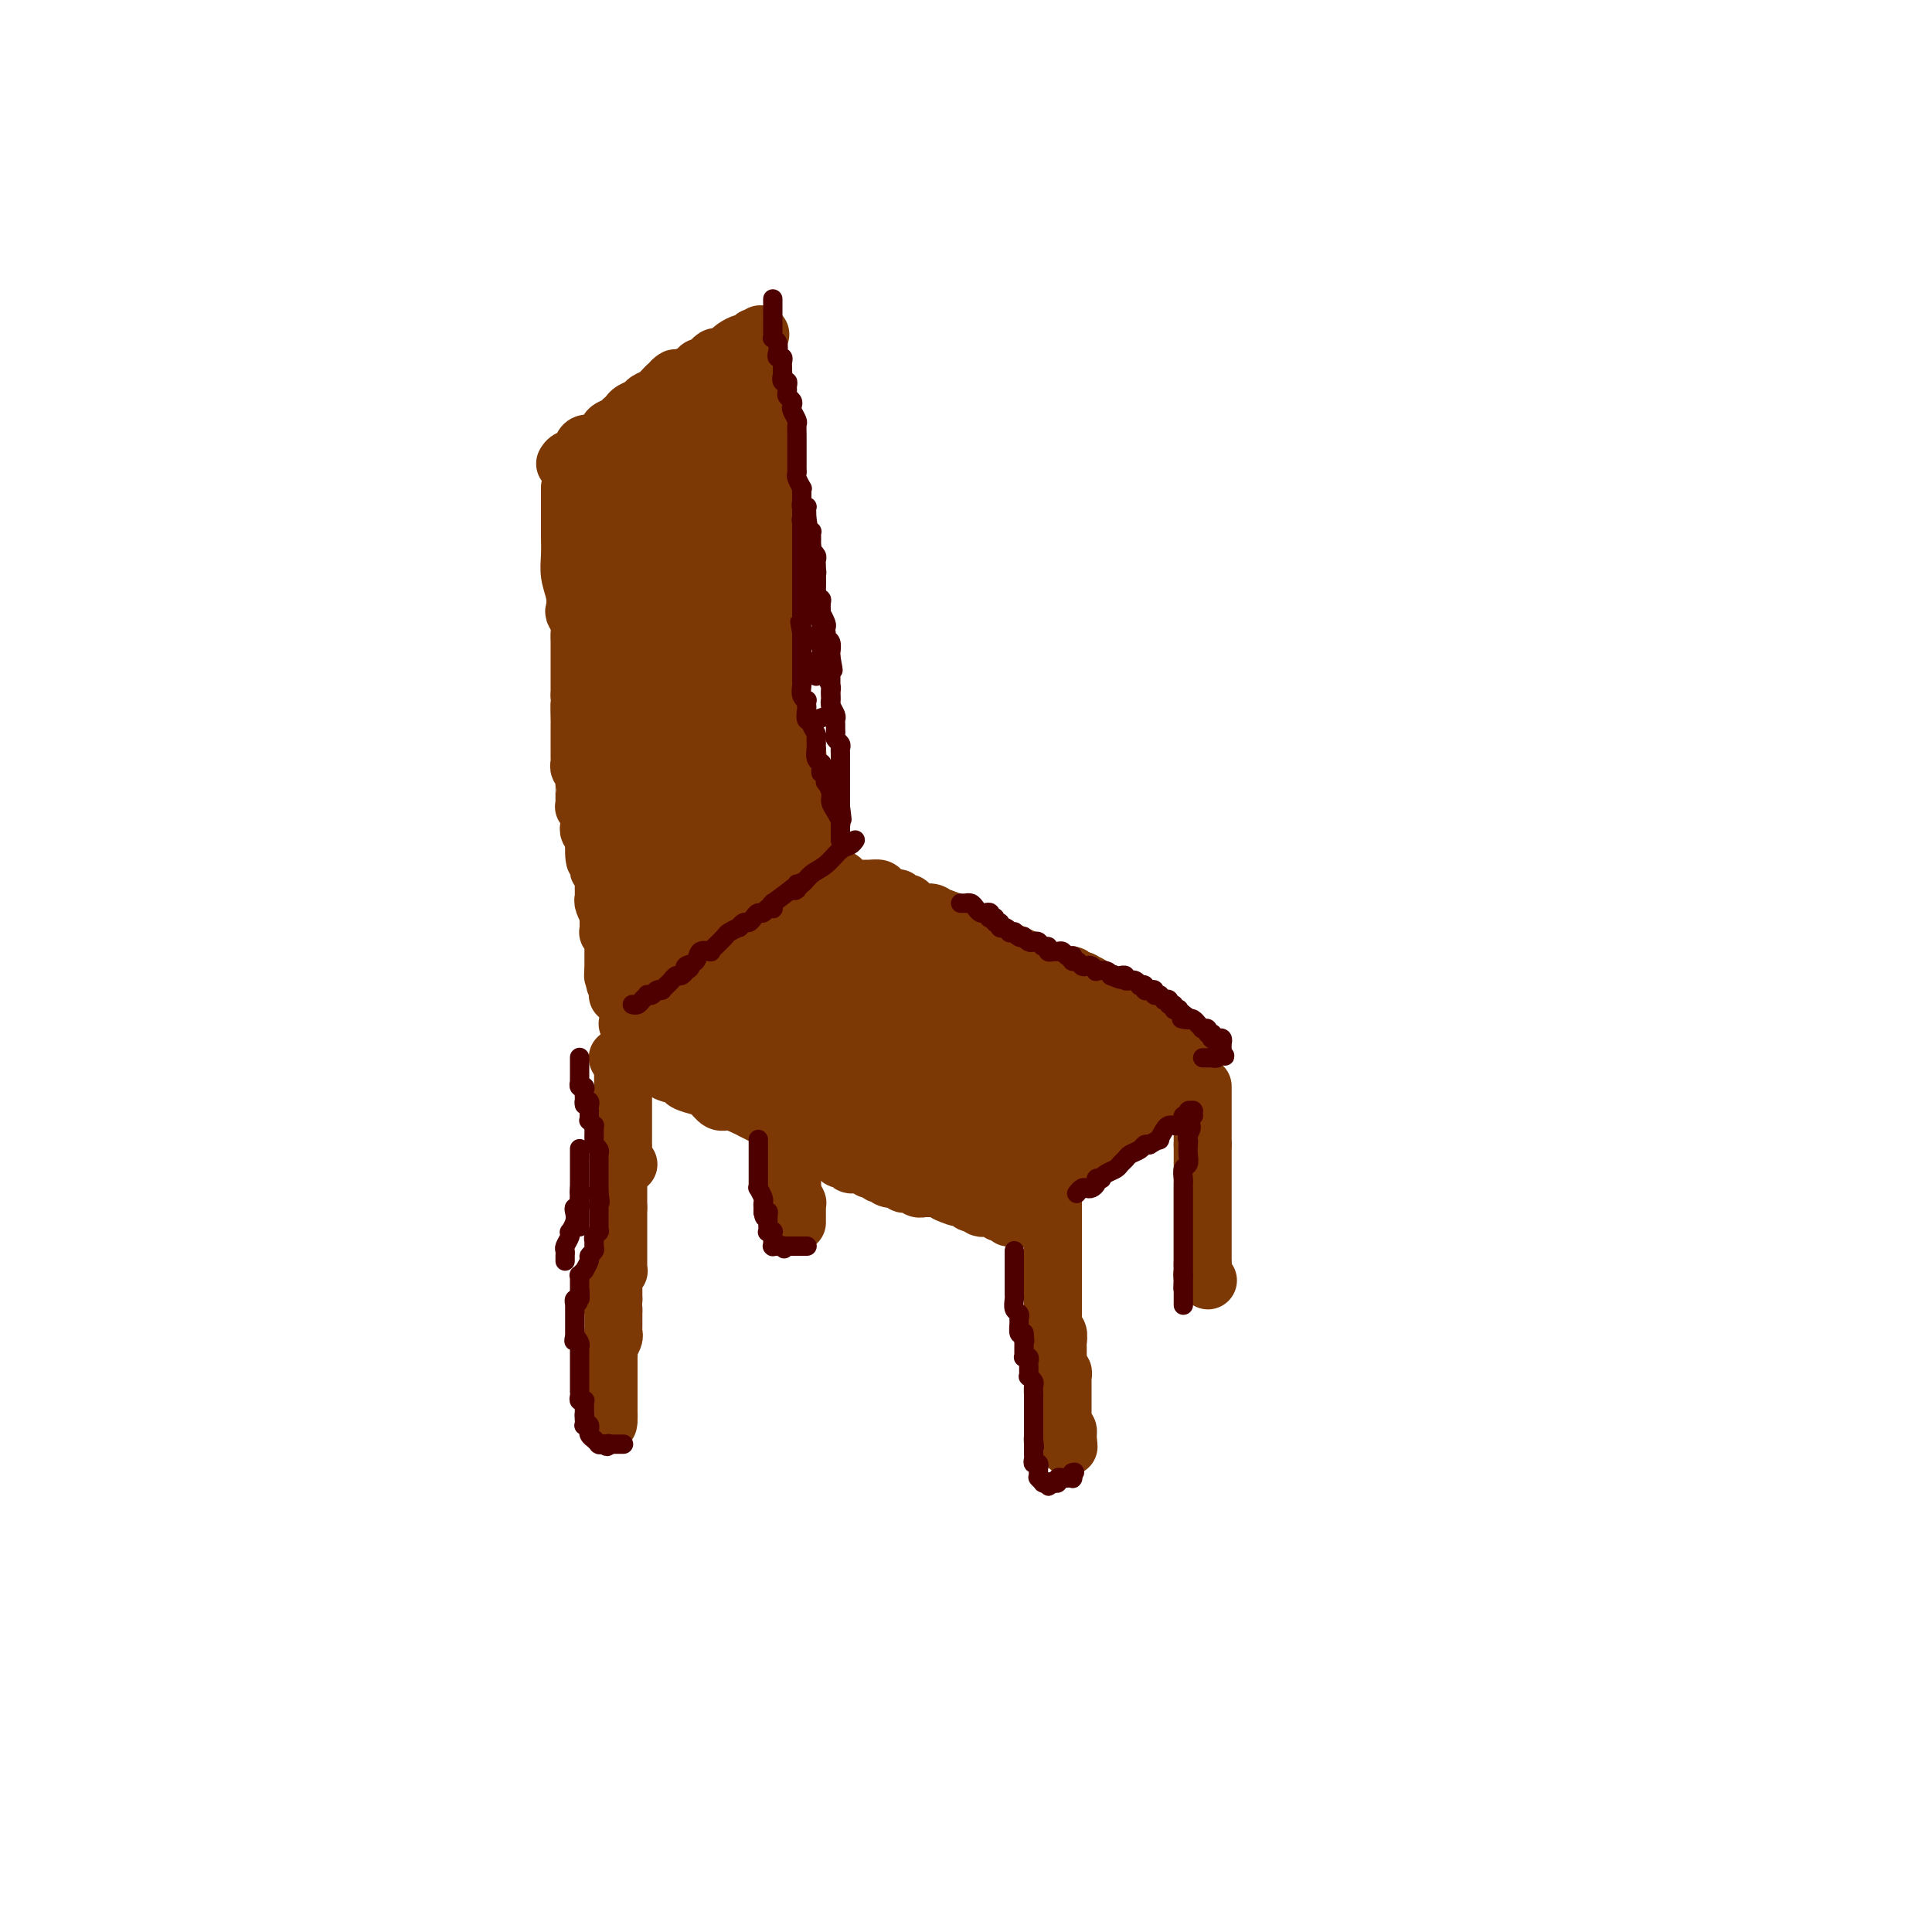 <svg viewBox='0 0 400 400' version='1.1' xmlns='http://www.w3.org/2000/svg' xmlns:xlink='http://www.w3.org/1999/xlink'><g fill='none' stroke='#7C3805' stroke-width='12' stroke-linecap='round' stroke-linejoin='round'><path d='M128,232c0.000,0.026 0.000,0.052 0,0c0.000,-0.052 0.000,-0.184 0,0c0.000,0.184 0.000,0.682 0,1c0.000,0.318 0.000,0.455 0,1c0.000,0.545 0.000,1.497 0,2c0.000,0.503 -0.000,0.558 0,1c0.000,0.442 0.000,1.270 0,2c0.000,0.730 0.000,1.360 0,2c0.000,0.640 0.000,1.288 0,2c0.000,0.712 -0.000,1.487 0,2c0.000,0.513 0.000,0.765 0,1c-0.000,0.235 -0.000,0.455 0,1c0.000,0.545 0.000,1.416 0,2c-0.000,0.584 -0.000,0.881 0,1c0.000,0.119 0.000,0.059 0,0'/><path d='M128,250c0.000,3.189 0.000,2.161 0,2c-0.000,-0.161 -0.000,0.544 0,1c0.000,0.456 0.000,0.662 0,1c-0.000,0.338 -0.000,0.809 0,1c0.000,0.191 0.000,0.103 0,0c-0.000,-0.103 -0.000,-0.221 0,0c0.000,0.221 0.000,0.780 0,1c-0.000,0.220 -0.000,0.102 0,0c0.000,-0.102 0.000,-0.186 0,0c-0.000,0.186 -0.000,0.642 0,1c0.000,0.358 0.000,0.617 0,1c-0.000,0.383 -0.000,0.891 0,1c0.000,0.109 0.000,-0.181 0,0c-0.000,0.181 -0.000,0.833 0,1c0.000,0.167 0.000,-0.153 0,0c-0.000,0.153 -0.000,0.777 0,1c0.000,0.223 0.000,0.045 0,0c-0.000,-0.045 -0.000,0.044 0,0c0.000,-0.044 0.001,-0.222 0,0c-0.001,0.222 -0.004,0.844 0,1c0.004,0.156 0.015,-0.152 0,0c-0.015,0.152 -0.057,0.766 0,1c0.057,0.234 0.211,0.090 0,0c-0.211,-0.090 -0.789,-0.125 -1,0c-0.211,0.125 -0.057,0.411 0,1c0.057,0.589 0.015,1.481 0,2c-0.015,0.519 -0.004,0.665 0,1c0.004,0.335 0.001,0.859 0,1c-0.001,0.141 -0.000,-0.103 0,0c0.000,0.103 0.000,0.551 0,1'/><path d='M127,269c-0.155,3.324 -0.041,2.133 0,2c0.041,-0.133 0.011,0.791 0,1c-0.011,0.209 -0.002,-0.296 0,0c0.002,0.296 -0.003,1.392 0,2c0.003,0.608 0.015,0.726 0,1c-0.015,0.274 -0.057,0.703 0,1c0.057,0.297 0.211,0.461 0,1c-0.211,0.539 -0.789,1.454 -1,2c-0.211,0.546 -0.057,0.723 0,1c0.057,0.277 0.015,0.652 0,1c-0.015,0.348 -0.004,0.667 0,1c0.004,0.333 0.001,0.680 0,1c-0.001,0.320 -0.000,0.611 0,1c0.000,0.389 0.000,0.874 0,1c-0.000,0.126 -0.000,-0.106 0,0c0.000,0.106 0.000,0.550 0,1c-0.000,0.450 -0.000,0.904 0,1c0.000,0.096 0.000,-0.168 0,0c-0.000,0.168 -0.000,0.767 0,1c0.000,0.233 0.000,0.101 0,0c-0.000,-0.101 -0.000,-0.170 0,0c0.000,0.170 0.000,0.580 0,1c-0.000,0.420 -0.000,0.848 0,1c0.000,0.152 0.000,0.026 0,0c-0.000,-0.026 -0.000,0.049 0,0c0.000,-0.049 0.000,-0.220 0,0c-0.000,0.220 -0.000,0.832 0,1c0.000,0.168 0.000,-0.109 0,0c-0.000,0.109 -0.000,0.602 0,1c0.000,0.398 0.000,0.699 0,1'/><path d='M126,293c-0.155,3.655 -0.042,0.792 0,0c0.042,-0.792 0.012,0.488 0,1c-0.012,0.512 -0.006,0.256 0,0'/><path d='M218,241c0.000,-0.059 0.000,-0.119 0,0c0.000,0.119 0.000,0.416 0,1c0.000,0.584 -0.000,1.456 0,2c0.000,0.544 -0.000,0.760 0,1c0.000,0.240 0.000,0.505 0,1c-0.000,0.495 -0.000,1.221 0,2c0.000,0.779 0.000,1.612 0,2c0.000,0.388 0.000,0.330 0,1c-0.000,0.670 -0.000,2.067 0,3c0.000,0.933 0.000,1.401 0,2c-0.000,0.599 0.000,1.329 0,2c-0.000,0.671 0.000,1.283 0,2c0.000,0.717 0.000,1.540 0,2c0.000,0.460 -0.000,0.557 0,1c0.000,0.443 0.000,1.232 0,2c0.000,0.768 0.000,1.515 0,2c0.000,0.485 0.000,0.707 0,1c0.000,0.293 -0.000,0.655 0,1c0.000,0.345 0.000,0.672 0,1'/><path d='M218,270c-0.000,4.667 -0.001,1.833 0,1c0.001,-0.833 0.004,0.335 0,1c-0.004,0.665 -0.015,0.826 0,1c0.015,0.174 0.057,0.360 0,1c-0.057,0.640 -0.211,1.735 0,2c0.211,0.265 0.789,-0.298 1,0c0.211,0.298 0.057,1.457 0,2c-0.057,0.543 -0.015,0.470 0,1c0.015,0.530 0.004,1.661 0,2c-0.004,0.339 -0.002,-0.115 0,0c0.002,0.115 0.004,0.800 0,1c-0.004,0.200 -0.015,-0.086 0,0c0.015,0.086 0.057,0.543 0,1c-0.057,0.457 -0.211,0.913 0,1c0.211,0.087 0.789,-0.194 1,0c0.211,0.194 0.057,0.865 0,1c-0.057,0.135 -0.015,-0.265 0,0c0.015,0.265 0.004,1.194 0,2c-0.004,0.806 -0.001,1.488 0,2c0.001,0.512 0.000,0.854 0,1c-0.000,0.146 -0.000,0.095 0,0c0.000,-0.095 0.000,-0.233 0,0c-0.000,0.233 -0.000,0.837 0,1c0.000,0.163 0.000,-0.115 0,0c-0.000,0.115 -0.001,0.622 0,1c0.001,0.378 0.004,0.626 0,1c-0.004,0.374 -0.015,0.874 0,1c0.015,0.126 0.056,-0.121 0,0c-0.056,0.121 -0.207,0.609 0,1c0.207,0.391 0.774,0.683 1,1c0.226,0.317 0.113,0.658 0,1'/><path d='M221,297c0.464,4.419 0.124,1.968 0,1c-0.124,-0.968 -0.033,-0.453 0,0c0.033,0.453 0.010,0.844 0,1c-0.010,0.156 -0.005,0.078 0,0'/><path d='M129,219c0.000,0.076 0.000,0.152 0,0c-0.000,-0.152 -0.000,-0.531 0,0c0.000,0.531 0.000,1.973 0,3c-0.000,1.027 -0.000,1.640 0,2c0.000,0.360 0.000,0.468 0,1c-0.000,0.532 -0.000,1.490 0,2c0.000,0.510 0.000,0.573 0,1c-0.000,0.427 -0.000,1.218 0,2c0.000,0.782 0.000,1.557 0,2c-0.000,0.443 -0.001,0.556 0,1c0.001,0.444 0.004,1.219 0,2c-0.004,0.781 -0.015,1.568 0,2c0.015,0.432 0.056,0.507 0,1c-0.056,0.493 -0.207,1.402 0,2c0.207,0.598 0.774,0.885 1,1c0.226,0.115 0.113,0.057 0,0'/><path d='M128,219c-0.097,0.002 -0.193,0.003 0,0c0.193,-0.003 0.676,-0.012 1,0c0.324,0.012 0.490,0.045 1,0c0.510,-0.045 1.363,-0.167 2,0c0.637,0.167 1.058,0.622 2,1c0.942,0.378 2.406,0.679 3,1c0.594,0.321 0.319,0.662 1,1c0.681,0.338 2.318,0.673 3,1c0.682,0.327 0.408,0.647 1,1c0.592,0.353 2.049,0.739 3,1c0.951,0.261 1.395,0.399 2,1c0.605,0.601 1.369,1.667 2,2c0.631,0.333 1.127,-0.066 2,0c0.873,0.066 2.122,0.596 3,1c0.878,0.404 1.386,0.682 2,1c0.614,0.318 1.334,0.676 2,1c0.666,0.324 1.278,0.614 2,1c0.722,0.386 1.554,0.866 2,1c0.446,0.134 0.505,-0.079 1,0c0.495,0.079 1.427,0.451 2,1c0.573,0.549 0.786,1.274 1,2'/><path d='M166,236c6.296,2.870 3.035,1.543 2,1c-1.035,-0.543 0.156,-0.304 1,0c0.844,0.304 1.339,0.674 2,1c0.661,0.326 1.486,0.609 2,1c0.514,0.391 0.715,0.890 1,1c0.285,0.110 0.653,-0.168 1,0c0.347,0.168 0.671,0.781 1,1c0.329,0.219 0.662,0.045 1,0c0.338,-0.045 0.682,0.041 1,0c0.318,-0.041 0.611,-0.208 1,0c0.389,0.208 0.874,0.792 1,1c0.126,0.208 -0.106,0.042 0,0c0.106,-0.042 0.550,0.040 1,0c0.450,-0.040 0.907,-0.203 1,0c0.093,0.203 -0.179,0.773 0,1c0.179,0.227 0.808,0.112 1,0c0.192,-0.112 -0.055,-0.223 0,0c0.055,0.223 0.410,0.778 1,1c0.590,0.222 1.415,0.111 2,0c0.585,-0.111 0.930,-0.222 1,0c0.070,0.222 -0.135,0.777 0,1c0.135,0.223 0.610,0.112 1,0c0.390,-0.112 0.696,-0.226 1,0c0.304,0.226 0.606,0.793 1,1c0.394,0.207 0.879,0.056 1,0c0.121,-0.056 -0.122,-0.016 0,0c0.122,0.016 0.610,0.007 1,0c0.390,-0.007 0.682,-0.012 1,0c0.318,0.012 0.663,0.042 1,0c0.337,-0.042 0.668,-0.155 1,0c0.332,0.155 0.666,0.577 1,1'/><path d='M196,247c4.532,1.718 0.861,0.513 0,0c-0.861,-0.513 1.089,-0.335 2,0c0.911,0.335 0.784,0.826 1,1c0.216,0.174 0.775,0.033 1,0c0.225,-0.033 0.117,0.044 0,0c-0.117,-0.044 -0.242,-0.209 0,0c0.242,0.209 0.852,0.792 1,1c0.148,0.208 -0.167,0.042 0,0c0.167,-0.042 0.814,0.041 1,0c0.186,-0.041 -0.090,-0.207 0,0c0.090,0.207 0.546,0.788 1,1c0.454,0.212 0.905,0.057 1,0c0.095,-0.057 -0.168,-0.015 0,0c0.168,0.015 0.767,0.003 1,0c0.233,-0.003 0.101,0.003 0,0c-0.101,-0.003 -0.170,-0.015 0,0c0.170,0.015 0.580,0.057 1,0c0.420,-0.057 0.849,-0.211 1,0c0.151,0.211 0.026,0.789 0,1c-0.026,0.211 0.049,0.056 0,0c-0.049,-0.056 -0.223,-0.011 0,0c0.223,0.011 0.843,-0.011 1,0c0.157,0.011 -0.150,0.056 0,0c0.150,-0.056 0.758,-0.211 1,0c0.242,0.211 0.117,0.789 0,1c-0.117,0.211 -0.227,0.057 0,0c0.227,-0.057 0.792,-0.015 1,0c0.208,0.015 0.059,0.004 0,0c-0.059,-0.004 -0.030,-0.002 0,0'/><path d='M210,252c2.101,0.774 0.353,0.207 0,0c-0.353,-0.207 0.690,-0.056 1,0c0.310,0.056 -0.113,0.015 0,0c0.113,-0.015 0.761,-0.004 1,0c0.239,0.004 0.068,0.002 0,0c-0.068,-0.002 -0.033,-0.003 0,0c0.033,0.003 0.066,0.011 0,0c-0.066,-0.011 -0.229,-0.040 0,0c0.229,0.040 0.850,0.150 1,0c0.150,-0.150 -0.171,-0.561 0,-1c0.171,-0.439 0.833,-0.905 1,-1c0.167,-0.095 -0.163,0.182 0,0c0.163,-0.182 0.818,-0.823 1,-1c0.182,-0.177 -0.110,0.111 0,0c0.110,-0.111 0.621,-0.621 1,-1c0.379,-0.379 0.626,-0.626 1,-1c0.374,-0.374 0.873,-0.873 1,-1c0.127,-0.127 -0.120,0.120 0,0c0.120,-0.120 0.607,-0.607 1,-1c0.393,-0.393 0.693,-0.693 1,-1c0.307,-0.307 0.621,-0.621 1,-1c0.379,-0.379 0.823,-0.823 1,-1c0.177,-0.177 0.089,-0.089 0,0'/><path d='M222,242c2.035,-1.770 1.123,-1.196 1,-1c-0.123,0.196 0.542,0.015 1,0c0.458,-0.015 0.711,0.137 1,0c0.289,-0.137 0.616,-0.562 1,-1c0.384,-0.438 0.824,-0.888 1,-1c0.176,-0.112 0.088,0.114 0,0c-0.088,-0.114 -0.177,-0.569 0,-1c0.177,-0.431 0.621,-0.837 1,-1c0.379,-0.163 0.694,-0.081 1,0c0.306,0.081 0.603,0.163 1,0c0.397,-0.163 0.894,-0.569 1,-1c0.106,-0.431 -0.179,-0.886 0,-1c0.179,-0.114 0.823,0.114 1,0c0.177,-0.114 -0.111,-0.571 0,-1c0.111,-0.429 0.622,-0.832 1,-1c0.378,-0.168 0.623,-0.102 1,0c0.377,0.102 0.884,0.238 1,0c0.116,-0.238 -0.161,-0.852 0,-1c0.161,-0.148 0.759,0.168 1,0c0.241,-0.168 0.124,-0.819 0,-1c-0.124,-0.181 -0.255,0.110 0,0c0.255,-0.110 0.894,-0.621 1,-1c0.106,-0.379 -0.323,-0.627 0,-1c0.323,-0.373 1.397,-0.870 2,-1c0.603,-0.130 0.736,0.109 1,0c0.264,-0.109 0.659,-0.565 1,-1c0.341,-0.435 0.627,-0.849 1,-1c0.373,-0.151 0.832,-0.041 1,0c0.168,0.041 0.045,0.011 0,0c-0.045,-0.011 -0.013,-0.003 0,0c0.013,0.003 0.006,0.002 0,0'/><path d='M243,226c3.245,-2.703 0.859,-1.460 0,-1c-0.859,0.460 -0.191,0.137 0,0c0.191,-0.137 -0.093,-0.088 0,0c0.093,0.088 0.565,0.216 1,0c0.435,-0.216 0.835,-0.776 1,-1c0.165,-0.224 0.097,-0.113 0,0c-0.097,0.113 -0.222,0.226 0,0c0.222,-0.226 0.792,-0.793 1,-1c0.208,-0.207 0.056,-0.056 0,0c-0.056,0.056 -0.015,0.015 0,0c0.015,-0.015 0.004,-0.004 0,0c-0.004,0.004 -0.002,0.002 0,0'/><path d='M130,212c-0.060,-0.031 -0.119,-0.063 0,0c0.119,0.063 0.417,0.220 1,0c0.583,-0.220 1.452,-0.818 2,-1c0.548,-0.182 0.776,0.054 1,0c0.224,-0.054 0.445,-0.396 1,-1c0.555,-0.604 1.445,-1.471 2,-2c0.555,-0.529 0.774,-0.719 1,-1c0.226,-0.281 0.459,-0.652 1,-1c0.541,-0.348 1.391,-0.672 2,-1c0.609,-0.328 0.978,-0.659 1,-1c0.022,-0.341 -0.303,-0.692 0,-1c0.303,-0.308 1.234,-0.573 2,-1c0.766,-0.427 1.368,-1.015 2,-2c0.632,-0.985 1.293,-2.367 2,-3c0.707,-0.633 1.460,-0.517 2,-1c0.540,-0.483 0.869,-1.567 1,-2c0.131,-0.433 0.066,-0.217 0,0'/><path d='M151,194c3.422,-3.024 1.478,-1.584 1,-1c-0.478,0.584 0.512,0.310 1,0c0.488,-0.310 0.474,-0.657 1,-1c0.526,-0.343 1.591,-0.680 2,-1c0.409,-0.320 0.162,-0.621 0,-1c-0.162,-0.379 -0.240,-0.834 0,-1c0.240,-0.166 0.800,-0.043 1,0c0.200,0.043 0.042,0.005 0,0c-0.042,-0.005 0.031,0.024 0,0c-0.031,-0.024 -0.166,-0.101 0,0c0.166,0.101 0.632,0.381 1,0c0.368,-0.381 0.639,-1.423 1,-2c0.361,-0.577 0.814,-0.689 1,-1c0.186,-0.311 0.106,-0.819 0,-1c-0.106,-0.181 -0.240,-0.034 0,0c0.240,0.034 0.852,-0.046 1,0c0.148,0.046 -0.168,0.219 0,0c0.168,-0.219 0.819,-0.829 1,-1c0.181,-0.171 -0.109,0.099 0,0c0.109,-0.099 0.618,-0.565 1,-1c0.382,-0.435 0.639,-0.838 1,-1c0.361,-0.162 0.828,-0.082 1,0c0.172,0.082 0.049,0.166 0,0c-0.049,-0.166 -0.025,-0.583 0,-1'/><path d='M165,181c2.177,-2.027 0.621,-0.596 0,0c-0.621,0.596 -0.306,0.356 0,0c0.306,-0.356 0.603,-0.827 1,-1c0.397,-0.173 0.895,-0.046 1,0c0.105,0.046 -0.183,0.013 0,0c0.183,-0.013 0.837,-0.004 1,0c0.163,0.004 -0.163,0.005 0,0c0.163,-0.005 0.817,-0.017 1,0c0.183,0.017 -0.106,0.061 0,0c0.106,-0.061 0.606,-0.227 1,0c0.394,0.227 0.682,0.848 1,1c0.318,0.152 0.667,-0.166 1,0c0.333,0.166 0.652,0.815 1,1c0.348,0.185 0.726,-0.094 1,0c0.274,0.094 0.445,0.560 1,1c0.555,0.440 1.496,0.853 2,1c0.504,0.147 0.573,0.029 1,0c0.427,-0.029 1.214,0.030 2,0c0.786,-0.030 1.573,-0.148 2,0c0.427,0.148 0.496,0.561 1,1c0.504,0.439 1.443,0.905 2,1c0.557,0.095 0.732,-0.181 1,0c0.268,0.181 0.630,0.819 1,1c0.370,0.181 0.747,-0.096 1,0c0.253,0.096 0.382,0.565 1,1c0.618,0.435 1.723,0.835 2,1c0.277,0.165 -0.276,0.096 0,0c0.276,-0.096 1.382,-0.218 2,0c0.618,0.218 0.748,0.777 1,1c0.252,0.223 0.626,0.112 1,0'/><path d='M195,190c4.897,1.636 2.139,1.227 1,1c-1.139,-0.227 -0.660,-0.271 0,0c0.660,0.271 1.500,0.856 2,1c0.500,0.144 0.659,-0.154 1,0c0.341,0.154 0.865,0.758 1,1c0.135,0.242 -0.119,0.121 0,0c0.119,-0.121 0.610,-0.244 1,0c0.390,0.244 0.678,0.853 1,1c0.322,0.147 0.678,-0.167 1,0c0.322,0.167 0.610,0.816 1,1c0.390,0.184 0.882,-0.095 1,0c0.118,0.095 -0.137,0.565 0,1c0.137,0.435 0.666,0.834 1,1c0.334,0.166 0.475,0.100 1,0c0.525,-0.100 1.436,-0.234 2,0c0.564,0.234 0.780,0.836 1,1c0.220,0.164 0.444,-0.110 1,0c0.556,0.110 1.445,0.604 2,1c0.555,0.396 0.776,0.695 1,1c0.224,0.305 0.452,0.618 1,1c0.548,0.382 1.418,0.835 2,1c0.582,0.165 0.877,0.044 1,0c0.123,-0.044 0.074,-0.012 0,0c-0.074,0.012 -0.175,0.002 0,0c0.175,-0.002 0.624,0.003 1,0c0.376,-0.003 0.678,-0.015 1,0c0.322,0.015 0.664,0.055 1,0c0.336,-0.055 0.667,-0.207 1,0c0.333,0.207 0.666,0.773 1,1c0.334,0.227 0.667,0.113 1,0'/><path d='M224,203c4.864,2.428 2.526,1.999 2,2c-0.526,0.001 0.762,0.434 2,1c1.238,0.566 2.427,1.266 3,2c0.573,0.734 0.532,1.503 1,2c0.468,0.497 1.446,0.722 2,1c0.554,0.278 0.685,0.611 1,1c0.315,0.389 0.816,0.836 1,1c0.184,0.164 0.053,0.044 0,0c-0.053,-0.044 -0.028,-0.012 0,0c0.028,0.012 0.059,0.003 0,0c-0.059,-0.003 -0.208,-0.001 0,0c0.208,0.001 0.773,0.000 1,0c0.227,-0.000 0.117,0.000 0,0c-0.117,-0.000 -0.242,-0.001 0,0c0.242,0.001 0.850,0.004 1,0c0.150,-0.004 -0.157,-0.015 0,0c0.157,0.015 0.778,0.057 1,0c0.222,-0.057 0.045,-0.211 0,0c-0.045,0.211 0.041,0.788 0,1c-0.041,0.212 -0.208,0.061 0,0c0.208,-0.061 0.790,-0.030 1,0c0.210,0.030 0.046,0.061 0,0c-0.046,-0.061 0.025,-0.212 0,0c-0.025,0.212 -0.148,0.789 0,1c0.148,0.211 0.565,0.057 1,0c0.435,-0.057 0.886,-0.015 1,0c0.114,0.015 -0.110,0.004 0,0c0.110,-0.004 0.555,-0.002 1,0'/><path d='M243,215c2.939,1.856 0.788,0.498 0,0c-0.788,-0.498 -0.212,-0.134 0,0c0.212,0.134 0.061,0.038 0,0c-0.061,-0.038 -0.030,-0.019 0,0'/><path d='M249,225c0.000,0.024 0.000,0.049 0,0c0.000,-0.049 0.000,-0.171 0,0c0.000,0.171 -0.000,0.636 0,1c0.000,0.364 0.000,0.626 0,1c0.000,0.374 -0.000,0.859 0,1c0.000,0.141 0.000,-0.063 0,0c0.000,0.063 0.000,0.394 0,1c0.000,0.606 -0.000,1.486 0,2c0.000,0.514 0.000,0.663 0,1c0.000,0.337 -0.000,0.864 0,1c0.000,0.136 0.000,-0.117 0,0c0.000,0.117 0.000,0.606 0,1c-0.000,0.394 -0.000,0.693 0,1c0.000,0.307 0.000,0.621 0,1c0.000,0.379 0.000,0.823 0,1c-0.000,0.177 0.000,0.089 0,0'/><path d='M249,237c0.000,2.034 0.000,1.120 0,1c0.000,-0.120 -0.000,0.555 0,1c0.000,0.445 0.000,0.659 0,1c0.000,0.341 -0.000,0.808 0,1c0.000,0.192 0.000,0.108 0,0c0.000,-0.108 0.000,-0.240 0,0c0.000,0.240 -0.000,0.853 0,1c0.000,0.147 0.000,-0.172 0,0c0.000,0.172 -0.000,0.833 0,1c0.000,0.167 0.000,-0.162 0,0c0.000,0.162 0.000,0.813 0,1c-0.000,0.187 -0.000,-0.090 0,0c0.000,0.090 0.000,0.548 0,1c0.000,0.452 0.000,0.898 0,1c-0.000,0.102 0.000,-0.141 0,0c-0.000,0.141 0.000,0.667 0,1c-0.000,0.333 0.000,0.474 0,1c-0.000,0.526 0.000,1.436 0,2c-0.000,0.564 0.000,0.781 0,1c-0.000,0.219 0.000,0.440 0,1c-0.000,0.560 0.000,1.459 0,2c-0.000,0.541 0.000,0.723 0,1c-0.000,0.277 0.000,0.647 0,1c-0.000,0.353 0.000,0.687 0,1c-0.000,0.313 0.000,0.605 0,1c-0.000,0.395 0.000,0.893 0,1c-0.000,0.107 0.000,-0.179 0,0c-0.000,0.179 0.000,0.821 0,1c-0.000,0.179 0.000,-0.106 0,0c-0.000,0.106 0.000,0.602 0,1c0.000,0.398 0.000,0.699 0,1'/><path d='M249,262c-0.000,3.807 -0.000,0.824 0,0c0.000,-0.824 0.000,0.511 0,1c-0.000,0.489 -0.000,0.131 0,0c0.000,-0.131 0.000,-0.036 0,0c-0.000,0.036 -0.000,0.013 0,0c0.000,-0.013 0.000,-0.017 0,0c-0.000,0.017 -0.001,0.056 0,0c0.001,-0.056 0.004,-0.207 0,0c-0.004,0.207 -0.015,0.774 0,1c0.015,0.226 0.057,0.113 0,0c-0.057,-0.113 -0.211,-0.226 0,0c0.211,0.226 0.789,0.793 1,1c0.211,0.207 0.057,0.056 0,0c-0.057,-0.056 -0.016,-0.016 0,0c0.016,0.016 0.008,0.008 0,0'/><path d='M164,238c0.000,0.024 0.000,0.049 0,0c0.000,-0.049 0.000,-0.171 0,0c-0.000,0.171 0.000,0.633 0,1c0.000,0.367 0.000,0.637 0,1c0.000,0.363 0.000,0.818 0,1c0.000,0.182 -0.000,0.090 0,0c0.000,-0.090 0.000,-0.178 0,0c0.000,0.178 0.000,0.621 0,1c0.000,0.379 0.000,0.694 0,1c0.000,0.306 0.000,0.604 0,1c0.000,0.396 0.000,0.891 0,1c0.000,0.109 0.000,-0.167 0,0c0.000,0.167 0.000,0.777 0,1c0.000,0.223 0.000,0.060 0,0c0.000,-0.060 0.000,-0.017 0,0c-0.000,0.017 0.000,0.009 0,0'/><path d='M164,246c0.001,1.405 0.004,0.916 0,1c-0.004,0.084 -0.015,0.739 0,1c0.015,0.261 0.057,0.126 0,0c-0.057,-0.126 -0.211,-0.244 0,0c0.211,0.244 0.789,0.850 1,1c0.211,0.150 0.057,-0.156 0,0c-0.057,0.156 -0.015,0.773 0,1c0.015,0.227 0.004,0.065 0,0c-0.004,-0.065 -0.001,-0.031 0,0c0.001,0.031 0.000,0.060 0,0c-0.000,-0.060 -0.000,-0.208 0,0c0.000,0.208 0.000,0.774 0,1c-0.000,0.226 -0.000,0.113 0,0c0.000,-0.113 0.000,-0.228 0,0c-0.000,0.228 -0.000,0.797 0,1c0.000,0.203 0.000,0.040 0,0c-0.000,-0.040 -0.000,0.042 0,0c0.000,-0.042 0.000,-0.207 0,0c-0.000,0.207 -0.000,0.788 0,1c0.000,0.212 0.000,0.057 0,0c-0.000,-0.057 -0.000,-0.015 0,0c0.000,0.015 0.000,0.004 0,0c-0.000,-0.004 -0.000,-0.002 0,0'/></g>
<g fill='none' stroke='#7C3805' stroke-width='20' stroke-linecap='round' stroke-linejoin='round'><path d='M145,214c-0.263,-0.022 -0.527,-0.044 0,0c0.527,0.044 1.844,0.155 3,0c1.156,-0.155 2.152,-0.577 3,-1c0.848,-0.423 1.550,-0.848 2,-1c0.450,-0.152 0.649,-0.030 1,0c0.351,0.030 0.853,-0.033 1,0c0.147,0.033 -0.062,0.163 0,0c0.062,-0.163 0.395,-0.617 1,-1c0.605,-0.383 1.483,-0.695 2,-1c0.517,-0.305 0.675,-0.602 1,-1c0.325,-0.398 0.818,-0.895 1,-1c0.182,-0.105 0.053,0.183 0,0c-0.053,-0.183 -0.029,-0.837 0,-1c0.029,-0.163 0.064,0.165 0,0c-0.064,-0.165 -0.228,-0.822 0,-1c0.228,-0.178 0.850,0.124 1,0c0.150,-0.124 -0.170,-0.674 0,-1c0.170,-0.326 0.829,-0.428 1,-1c0.171,-0.572 -0.146,-1.616 0,-2c0.146,-0.384 0.756,-0.110 1,0c0.244,0.110 0.122,0.055 0,0'/><path d='M163,202c0.791,-1.478 0.268,-1.172 0,-1c-0.268,0.172 -0.283,0.211 0,0c0.283,-0.211 0.863,-0.672 1,-1c0.137,-0.328 -0.170,-0.522 0,-1c0.170,-0.478 0.816,-1.239 1,-2c0.184,-0.761 -0.094,-1.524 0,-2c0.094,-0.476 0.560,-0.667 1,-1c0.440,-0.333 0.854,-0.807 1,-1c0.146,-0.193 0.025,-0.104 0,0c-0.025,0.104 0.046,0.224 0,0c-0.046,-0.224 -0.208,-0.792 0,-1c0.208,-0.208 0.787,-0.056 1,0c0.213,0.056 0.061,0.015 0,0c-0.061,-0.015 -0.029,-0.004 0,0c0.029,0.004 0.056,0.001 0,0c-0.056,-0.001 -0.195,-0.000 0,0c0.195,0.000 0.723,0.000 1,0c0.277,-0.000 0.301,-0.000 1,0c0.699,0.000 2.073,0.000 3,0c0.927,-0.000 1.408,-0.000 2,0c0.592,0.000 1.296,0.000 2,0'/><path d='M177,192c1.772,-0.159 1.204,-0.057 1,0c-0.204,0.057 -0.042,0.068 0,0c0.042,-0.068 -0.034,-0.215 0,0c0.034,0.215 0.178,0.794 0,1c-0.178,0.206 -0.676,0.041 -1,0c-0.324,-0.041 -0.472,0.043 -1,0c-0.528,-0.043 -1.437,-0.214 -2,0c-0.563,0.214 -0.781,0.813 -1,1c-0.219,0.187 -0.440,-0.038 -1,0c-0.560,0.038 -1.460,0.339 -2,1c-0.540,0.661 -0.721,1.682 -1,2c-0.279,0.318 -0.655,-0.066 -1,0c-0.345,0.066 -0.659,0.581 -1,1c-0.341,0.419 -0.708,0.743 -1,1c-0.292,0.257 -0.510,0.446 -1,1c-0.490,0.554 -1.254,1.472 -2,2c-0.746,0.528 -1.475,0.666 -2,1c-0.525,0.334 -0.848,0.864 -1,1c-0.152,0.136 -0.134,-0.122 0,0c0.134,0.122 0.386,0.624 0,1c-0.386,0.376 -1.408,0.627 -2,1c-0.592,0.373 -0.753,0.870 -1,1c-0.247,0.130 -0.581,-0.106 -1,0c-0.419,0.106 -0.924,0.554 -1,1c-0.076,0.446 0.278,0.890 0,1c-0.278,0.110 -1.188,-0.114 -2,0c-0.812,0.114 -1.527,0.566 -2,1c-0.473,0.434 -0.704,0.848 -1,1c-0.296,0.152 -0.657,0.041 -1,0c-0.343,-0.041 -0.670,-0.012 -1,0c-0.330,0.012 -0.665,0.006 -1,0'/><path d='M147,211c-4.637,2.939 -1.228,0.788 0,0c1.228,-0.788 0.276,-0.211 0,0c-0.276,0.211 0.123,0.057 0,0c-0.123,-0.057 -0.769,-0.015 -1,0c-0.231,0.015 -0.046,0.004 0,0c0.046,-0.004 -0.045,-0.001 0,0c0.045,0.001 0.227,0.000 0,0c-0.227,-0.000 -0.861,0.000 -1,0c-0.139,-0.000 0.218,-0.001 0,0c-0.218,0.001 -1.009,0.002 -1,0c0.009,-0.002 0.819,-0.007 1,0c0.181,0.007 -0.269,0.027 0,0c0.269,-0.027 1.255,-0.102 2,0c0.745,0.102 1.249,0.380 2,1c0.751,0.620 1.748,1.581 3,2c1.252,0.419 2.759,0.297 4,1c1.241,0.703 2.217,2.230 3,3c0.783,0.770 1.375,0.783 2,1c0.625,0.217 1.285,0.636 2,1c0.715,0.364 1.486,0.671 2,1c0.514,0.329 0.770,0.679 1,1c0.230,0.321 0.433,0.612 1,1c0.567,0.388 1.499,0.874 2,1c0.501,0.126 0.572,-0.107 1,0c0.428,0.107 1.214,0.553 2,1'/><path d='M172,225c4.510,2.349 1.786,1.220 1,1c-0.786,-0.220 0.368,0.467 1,1c0.632,0.533 0.743,0.912 1,1c0.257,0.088 0.661,-0.116 1,0c0.339,0.116 0.612,0.552 1,1c0.388,0.448 0.891,0.907 1,1c0.109,0.093 -0.177,-0.182 0,0c0.177,0.182 0.817,0.819 1,1c0.183,0.181 -0.090,-0.095 0,0c0.090,0.095 0.545,0.562 1,1c0.455,0.438 0.910,0.848 1,1c0.090,0.152 -0.187,0.044 0,0c0.187,-0.044 0.837,-0.026 1,0c0.163,0.026 -0.163,0.059 0,0c0.163,-0.059 0.813,-0.212 1,0c0.187,0.212 -0.091,0.788 0,1c0.091,0.212 0.550,0.061 1,0c0.450,-0.061 0.891,-0.030 1,0c0.109,0.030 -0.114,0.061 0,0c0.114,-0.061 0.566,-0.214 1,0c0.434,0.214 0.850,0.793 1,1c0.150,0.207 0.034,0.041 0,0c-0.034,-0.041 0.014,0.042 0,0c-0.014,-0.042 -0.091,-0.208 0,0c0.091,0.208 0.349,0.792 1,1c0.651,0.208 1.695,0.042 2,0c0.305,-0.042 -0.128,0.041 0,0c0.128,-0.041 0.818,-0.207 1,0c0.182,0.207 -0.143,0.786 0,1c0.143,0.214 0.755,0.061 1,0c0.245,-0.061 0.122,-0.031 0,0'/><path d='M192,237c3.272,1.858 1.451,0.502 1,0c-0.451,-0.502 0.467,-0.150 1,0c0.533,0.150 0.682,0.096 1,0c0.318,-0.096 0.806,-0.236 1,0c0.194,0.236 0.093,0.847 0,1c-0.093,0.153 -0.179,-0.151 0,0c0.179,0.151 0.623,0.759 1,1c0.377,0.241 0.689,0.117 1,0c0.311,-0.117 0.622,-0.228 1,0c0.378,0.228 0.823,0.793 1,1c0.177,0.207 0.086,0.055 0,0c-0.086,-0.055 -0.168,-0.015 0,0c0.168,0.015 0.585,0.004 1,0c0.415,-0.004 0.828,-0.001 1,0c0.172,0.001 0.102,0.000 0,0c-0.102,-0.000 -0.237,0.001 0,0c0.237,-0.001 0.845,-0.003 1,0c0.155,0.003 -0.142,0.012 0,0c0.142,-0.012 0.723,-0.045 1,0c0.277,0.045 0.249,0.166 1,0c0.751,-0.166 2.280,-0.621 3,-1c0.720,-0.379 0.630,-0.683 1,-1c0.370,-0.317 1.201,-0.648 2,-1c0.799,-0.352 1.565,-0.727 2,-1c0.435,-0.273 0.540,-0.445 1,-1c0.460,-0.555 1.275,-1.494 2,-2c0.725,-0.506 1.359,-0.579 2,-1c0.641,-0.421 1.288,-1.190 2,-2c0.712,-0.810 1.489,-1.660 2,-2c0.511,-0.340 0.755,-0.170 1,0'/><path d='M223,228c2.438,-1.901 1.033,-1.153 1,-1c-0.033,0.153 1.304,-0.290 2,-1c0.696,-0.710 0.749,-1.686 1,-2c0.251,-0.314 0.701,0.035 1,0c0.299,-0.035 0.448,-0.453 1,-1c0.552,-0.547 1.507,-1.222 2,-2c0.493,-0.778 0.525,-1.658 1,-2c0.475,-0.342 1.395,-0.144 2,0c0.605,0.144 0.895,0.234 1,0c0.105,-0.234 0.024,-0.794 0,-1c-0.024,-0.206 0.008,-0.059 0,0c-0.008,0.059 -0.058,0.031 0,0c0.058,-0.031 0.223,-0.064 0,0c-0.223,0.064 -0.832,0.223 -1,0c-0.168,-0.223 0.107,-0.830 0,-1c-0.107,-0.170 -0.596,0.096 -1,0c-0.404,-0.096 -0.723,-0.554 -1,-1c-0.277,-0.446 -0.511,-0.880 -1,-1c-0.489,-0.120 -1.233,0.073 -2,0c-0.767,-0.073 -1.556,-0.411 -2,-1c-0.444,-0.589 -0.543,-1.428 -1,-2c-0.457,-0.572 -1.274,-0.878 -2,-1c-0.726,-0.122 -1.363,-0.061 -2,0'/><path d='M222,211c-1.986,-1.642 -0.952,-1.747 -1,-2c-0.048,-0.253 -1.179,-0.655 -2,-1c-0.821,-0.345 -1.332,-0.632 -2,-1c-0.668,-0.368 -1.492,-0.816 -2,-1c-0.508,-0.184 -0.699,-0.105 -1,0c-0.301,0.105 -0.711,0.234 -1,0c-0.289,-0.234 -0.458,-0.832 -1,-1c-0.542,-0.168 -1.459,0.095 -2,0c-0.541,-0.095 -0.708,-0.547 -1,-1c-0.292,-0.453 -0.711,-0.905 -1,-1c-0.289,-0.095 -0.447,0.168 -1,0c-0.553,-0.168 -1.499,-0.766 -2,-1c-0.501,-0.234 -0.556,-0.104 -1,0c-0.444,0.104 -1.277,0.183 -2,0c-0.723,-0.183 -1.334,-0.628 -2,-1c-0.666,-0.372 -1.385,-0.672 -2,-1c-0.615,-0.328 -1.124,-0.683 -2,-1c-0.876,-0.317 -2.117,-0.595 -3,-1c-0.883,-0.405 -1.406,-0.936 -2,-1c-0.594,-0.064 -1.259,0.338 -2,0c-0.741,-0.338 -1.557,-1.415 -2,-2c-0.443,-0.585 -0.511,-0.678 -1,-1c-0.489,-0.322 -1.399,-0.872 -2,-1c-0.601,-0.128 -0.893,0.164 -1,0c-0.107,-0.164 -0.029,-0.786 0,-1c0.029,-0.214 0.008,-0.019 0,0c-0.008,0.019 -0.002,-0.137 0,0c0.002,0.137 0.001,0.569 0,1'/><path d='M183,193c-6.025,-2.889 -1.589,-1.113 0,0c1.589,1.113 0.331,1.562 0,2c-0.331,0.438 0.263,0.866 1,2c0.737,1.134 1.615,2.976 2,4c0.385,1.024 0.278,1.230 1,2c0.722,0.770 2.273,2.103 3,3c0.727,0.897 0.631,1.357 1,2c0.369,0.643 1.202,1.467 2,2c0.798,0.533 1.561,0.773 2,1c0.439,0.227 0.554,0.441 1,1c0.446,0.559 1.223,1.464 2,2c0.777,0.536 1.552,0.704 2,1c0.448,0.296 0.568,0.719 1,1c0.432,0.281 1.177,0.418 2,1c0.823,0.582 1.726,1.609 2,2c0.274,0.391 -0.081,0.147 0,0c0.081,-0.147 0.596,-0.198 1,0c0.404,0.198 0.696,0.646 1,1c0.304,0.354 0.621,0.616 1,1c0.379,0.384 0.819,0.891 1,1c0.181,0.109 0.101,-0.181 0,0c-0.101,0.181 -0.223,0.833 0,1c0.223,0.167 0.790,-0.151 1,0c0.210,0.151 0.062,0.773 0,1c-0.062,0.227 -0.037,0.061 0,0c0.037,-0.061 0.087,-0.016 0,0c-0.087,0.016 -0.311,0.005 -1,0c-0.689,-0.005 -1.845,-0.002 -3,0'/><path d='M206,224c-1.165,0.021 -2.079,-0.427 -3,-1c-0.921,-0.573 -1.850,-1.272 -3,-2c-1.150,-0.728 -2.520,-1.487 -4,-2c-1.480,-0.513 -3.069,-0.782 -4,-1c-0.931,-0.218 -1.204,-0.387 -2,-1c-0.796,-0.613 -2.114,-1.669 -3,-2c-0.886,-0.331 -1.340,0.065 -2,0c-0.660,-0.065 -1.525,-0.591 -2,-1c-0.475,-0.409 -0.560,-0.701 -1,-1c-0.440,-0.299 -1.236,-0.605 -2,-1c-0.764,-0.395 -1.496,-0.879 -2,-1c-0.504,-0.121 -0.779,0.121 -1,0c-0.221,-0.121 -0.389,-0.606 -1,-1c-0.611,-0.394 -1.666,-0.698 -2,-1c-0.334,-0.302 0.054,-0.603 0,-1c-0.054,-0.397 -0.550,-0.891 -1,-1c-0.450,-0.109 -0.853,0.167 -1,0c-0.147,-0.167 -0.036,-0.777 0,-1c0.036,-0.223 -0.001,-0.058 0,0c0.001,0.058 0.042,0.008 0,0c-0.042,-0.008 -0.166,0.025 0,0c0.166,-0.025 0.622,-0.109 1,0c0.378,0.109 0.679,0.410 1,1c0.321,0.590 0.663,1.470 1,2c0.337,0.530 0.668,0.709 1,1c0.332,0.291 0.666,0.694 1,1c0.334,0.306 0.667,0.516 1,1c0.333,0.484 0.667,1.242 1,2'/><path d='M179,214c1.265,1.327 0.926,1.143 1,1c0.074,-0.143 0.559,-0.245 1,0c0.441,0.245 0.836,0.836 1,1c0.164,0.164 0.095,-0.100 0,0c-0.095,0.100 -0.218,0.566 0,1c0.218,0.434 0.777,0.838 1,1c0.223,0.162 0.112,0.081 0,0'/></g>
<g fill='none' stroke='#7C3805' stroke-width='12' stroke-linecap='round' stroke-linejoin='round'><path d='M118,101c0.000,-0.055 0.000,-0.111 0,0c-0.000,0.111 -0.000,0.388 0,1c0.000,0.612 0.000,1.559 0,2c-0.000,0.441 -0.001,0.375 0,1c0.001,0.625 0.004,1.941 0,3c-0.004,1.059 -0.015,1.860 0,3c0.015,1.140 0.056,2.619 0,4c-0.056,1.381 -0.207,2.663 0,4c0.207,1.337 0.774,2.728 1,4c0.226,1.272 0.113,2.423 0,3c-0.113,0.577 -0.226,0.578 0,1c0.226,0.422 0.793,1.263 1,2c0.207,0.737 0.056,1.370 0,2c-0.056,0.630 -0.015,1.256 0,2c0.015,0.744 0.004,1.605 0,2c-0.004,0.395 -0.001,0.322 0,1c0.001,0.678 0.000,2.106 0,3c-0.000,0.894 -0.000,1.256 0,2c0.000,0.744 0.000,1.872 0,3'/><path d='M120,144c0.309,6.932 0.083,2.761 0,2c-0.083,-0.761 -0.022,1.886 0,3c0.022,1.114 0.006,0.694 0,1c-0.006,0.306 -0.002,1.338 0,2c0.002,0.662 0.000,0.955 0,1c-0.000,0.045 0.000,-0.157 0,0c-0.000,0.157 -0.001,0.672 0,1c0.001,0.328 0.004,0.468 0,1c-0.004,0.532 -0.015,1.457 0,2c0.015,0.543 0.057,0.705 0,1c-0.057,0.295 -0.211,0.723 0,1c0.211,0.277 0.789,0.403 1,1c0.211,0.597 0.057,1.666 0,2c-0.057,0.334 -0.015,-0.065 0,0c0.015,0.065 0.004,0.596 0,1c-0.004,0.404 -0.002,0.682 0,1c0.002,0.318 0.004,0.677 0,1c-0.004,0.323 -0.015,0.612 0,1c0.015,0.388 0.057,0.877 0,1c-0.057,0.123 -0.211,-0.121 0,0c0.211,0.121 0.789,0.606 1,1c0.211,0.394 0.056,0.698 0,1c-0.056,0.302 -0.011,0.602 0,1c0.011,0.398 -0.011,0.894 0,1c0.011,0.106 0.056,-0.179 0,0c-0.056,0.179 -0.211,0.822 0,1c0.211,0.178 0.789,-0.110 1,0c0.211,0.110 0.057,0.617 0,1c-0.057,0.383 -0.015,0.642 0,1c0.015,0.358 0.004,0.817 0,1c-0.004,0.183 -0.002,0.092 0,0'/><path d='M123,175c0.403,5.031 -0.089,2.109 0,1c0.089,-1.109 0.760,-0.403 1,0c0.240,0.403 0.050,0.504 0,1c-0.050,0.496 0.039,1.389 0,2c-0.039,0.611 -0.207,0.942 0,1c0.207,0.058 0.787,-0.157 1,0c0.213,0.157 0.057,0.686 0,1c-0.057,0.314 -0.015,0.413 0,1c0.015,0.587 0.003,1.661 0,2c-0.003,0.339 0.003,-0.059 0,0c-0.003,0.059 -0.015,0.574 0,1c0.015,0.426 0.057,0.762 0,1c-0.057,0.238 -0.211,0.378 0,1c0.211,0.622 0.789,1.726 1,2c0.211,0.274 0.056,-0.281 0,0c-0.056,0.281 -0.011,1.399 0,2c0.011,0.601 -0.011,0.686 0,1c0.011,0.314 0.056,0.857 0,1c-0.056,0.143 -0.211,-0.116 0,0c0.211,0.116 0.789,0.606 1,1c0.211,0.394 0.057,0.693 0,1c-0.057,0.307 -0.015,0.621 0,1c0.015,0.379 0.004,0.822 0,1c-0.004,0.178 -0.001,0.090 0,0c0.001,-0.090 0.000,-0.183 0,0c-0.000,0.183 -0.000,0.640 0,1c0.000,0.360 0.000,0.622 0,1c-0.000,0.378 -0.000,0.871 0,1c0.000,0.129 0.000,-0.106 0,0c-0.000,0.106 -0.000,0.553 0,1'/><path d='M127,201c0.614,4.244 0.151,1.854 0,1c-0.151,-0.854 0.012,-0.173 0,0c-0.012,0.173 -0.199,-0.164 0,0c0.199,0.164 0.785,0.827 1,1c0.215,0.173 0.057,-0.146 0,0c-0.057,0.146 -0.015,0.757 0,1c0.015,0.243 0.004,0.117 0,0c-0.004,-0.117 -0.001,-0.224 0,0c0.001,0.224 0.000,0.778 0,1c-0.000,0.222 -0.000,0.112 0,0c0.000,-0.112 0.000,-0.226 0,0c-0.000,0.226 -0.001,0.793 0,1c0.001,0.207 0.004,0.056 0,0c-0.004,-0.056 -0.015,-0.015 0,0c0.015,0.015 0.057,0.004 0,0c-0.057,-0.004 -0.211,-0.001 0,0c0.211,0.001 0.789,0.000 1,0c0.211,-0.000 0.057,-0.000 0,0c-0.057,0.000 -0.016,0.000 0,0c0.016,-0.000 0.008,-0.000 0,0'/><path d='M156,101c-0.000,-0.128 -0.000,-0.255 0,0c0.000,0.255 0.000,0.894 0,1c-0.000,0.106 -0.000,-0.319 0,0c0.000,0.319 0.000,1.382 0,2c-0.000,0.618 -0.000,0.792 0,1c0.000,0.208 0.000,0.450 0,1c-0.000,0.550 -0.000,1.407 0,2c0.000,0.593 0.000,0.921 0,2c-0.000,1.079 -0.001,2.909 0,4c0.001,1.091 0.004,1.443 0,2c-0.004,0.557 -0.016,1.319 0,2c0.016,0.681 0.061,1.282 0,2c-0.061,0.718 -0.226,1.554 0,2c0.226,0.446 0.844,0.501 1,1c0.156,0.499 -0.151,1.442 0,2c0.151,0.558 0.758,0.731 1,1c0.242,0.269 0.117,0.636 0,1c-0.117,0.364 -0.227,0.727 0,1c0.227,0.273 0.792,0.458 1,1c0.208,0.542 0.059,1.441 0,2c-0.059,0.559 -0.030,0.780 0,1'/><path d='M159,132c0.691,5.196 0.917,2.688 1,2c0.083,-0.688 0.021,0.446 0,1c-0.021,0.554 -0.002,0.529 0,1c0.002,0.471 -0.013,1.439 0,2c0.013,0.561 0.055,0.713 0,1c-0.055,0.287 -0.207,0.707 0,1c0.207,0.293 0.774,0.460 1,1c0.226,0.540 0.112,1.454 0,2c-0.112,0.546 -0.223,0.724 0,1c0.223,0.276 0.778,0.652 1,1c0.222,0.348 0.111,0.670 0,1c-0.111,0.330 -0.222,0.669 0,1c0.222,0.331 0.777,0.653 1,1c0.223,0.347 0.112,0.718 0,1c-0.112,0.282 -0.227,0.475 0,1c0.227,0.525 0.797,1.384 1,2c0.203,0.616 0.040,0.991 0,1c-0.040,0.009 0.042,-0.349 0,0c-0.042,0.349 -0.207,1.403 0,2c0.207,0.597 0.788,0.737 1,1c0.212,0.263 0.057,0.647 0,1c-0.057,0.353 -0.015,0.673 0,1c0.015,0.327 0.004,0.661 0,1c-0.004,0.339 -0.001,0.682 0,1c0.001,0.318 -0.001,0.610 0,1c0.001,0.390 0.003,0.878 0,1c-0.003,0.122 -0.011,-0.122 0,0c0.011,0.122 0.041,0.610 0,1c-0.041,0.390 -0.155,0.683 0,1c0.155,0.317 0.577,0.659 1,1'/><path d='M166,165c1.084,5.349 0.294,2.220 0,1c-0.294,-1.220 -0.093,-0.531 0,0c0.093,0.531 0.078,0.903 0,1c-0.078,0.097 -0.218,-0.081 0,0c0.218,0.081 0.794,0.422 1,1c0.206,0.578 0.041,1.394 0,2c-0.041,0.606 0.042,1.002 0,1c-0.042,-0.002 -0.207,-0.403 0,0c0.207,0.403 0.788,1.611 1,2c0.212,0.389 0.057,-0.040 0,0c-0.057,0.040 -0.015,0.550 0,1c0.015,0.450 0.004,0.842 0,1c-0.004,0.158 -0.001,0.084 0,0c0.001,-0.084 0.000,-0.176 0,0c-0.000,0.176 -0.000,0.622 0,1c0.000,0.378 0.000,0.690 0,1c-0.000,0.310 -0.000,0.619 0,1c0.000,0.381 0.000,0.833 0,1c-0.000,0.167 -0.000,0.048 0,0c0.000,-0.048 0.000,-0.024 0,0'/><path d='M117,96c0.209,-0.370 0.418,-0.740 1,-1c0.582,-0.260 1.536,-0.411 2,-1c0.464,-0.589 0.438,-1.615 1,-2c0.562,-0.385 1.712,-0.130 2,0c0.288,0.130 -0.287,0.136 0,0c0.287,-0.136 1.435,-0.414 2,-1c0.565,-0.586 0.547,-1.481 1,-2c0.453,-0.519 1.377,-0.664 2,-1c0.623,-0.336 0.944,-0.864 1,-1c0.056,-0.136 -0.155,0.118 0,0c0.155,-0.118 0.675,-0.609 1,-1c0.325,-0.391 0.454,-0.682 1,-1c0.546,-0.318 1.509,-0.663 2,-1c0.491,-0.337 0.510,-0.665 1,-1c0.490,-0.335 1.452,-0.678 2,-1c0.548,-0.322 0.683,-0.622 1,-1c0.317,-0.378 0.816,-0.832 1,-1c0.184,-0.168 0.053,-0.048 0,0c-0.053,0.048 -0.026,0.024 0,0'/><path d='M138,80c3.371,-2.718 1.300,-1.513 1,-1c-0.300,0.513 1.173,0.334 2,0c0.827,-0.334 1.009,-0.824 1,-1c-0.009,-0.176 -0.210,-0.037 0,0c0.210,0.037 0.829,-0.028 1,0c0.171,0.028 -0.108,0.147 0,0c0.108,-0.147 0.603,-0.561 1,-1c0.397,-0.439 0.695,-0.902 1,-1c0.305,-0.098 0.617,0.171 1,0c0.383,-0.171 0.838,-0.782 1,-1c0.162,-0.218 0.032,-0.045 0,0c-0.032,0.045 0.033,-0.040 0,0c-0.033,0.040 -0.163,0.203 0,0c0.163,-0.203 0.618,-0.772 1,-1c0.382,-0.228 0.691,-0.114 1,0c0.309,0.114 0.619,0.227 1,0c0.381,-0.227 0.834,-0.793 1,-1c0.166,-0.207 0.044,-0.055 0,0c-0.044,0.055 -0.010,0.012 0,0c0.010,-0.012 -0.005,0.007 0,0c0.005,-0.007 0.028,-0.039 0,0c-0.028,0.039 -0.109,0.150 0,0c0.109,-0.150 0.407,-0.562 1,-1c0.593,-0.438 1.479,-0.902 2,-1c0.521,-0.098 0.676,0.170 1,0c0.324,-0.170 0.818,-0.776 1,-1c0.182,-0.224 0.052,-0.064 0,0c-0.052,0.064 -0.026,0.032 0,0'/><path d='M156,70c2.785,-1.552 0.746,-0.431 0,0c-0.746,0.431 -0.200,0.171 0,0c0.200,-0.171 0.054,-0.253 0,0c-0.054,0.253 -0.014,0.842 0,1c0.014,0.158 0.004,-0.116 0,0c-0.004,0.116 -0.002,0.623 0,1c0.002,0.377 0.004,0.626 0,1c-0.004,0.374 -0.015,0.874 0,1c0.015,0.126 0.057,-0.121 0,0c-0.057,0.121 -0.211,0.611 0,1c0.211,0.389 0.789,0.677 1,1c0.211,0.323 0.057,0.682 0,1c-0.057,0.318 -0.016,0.596 0,1c0.016,0.404 0.008,0.935 0,1c-0.008,0.065 -0.016,-0.334 0,0c0.016,0.334 0.057,1.403 0,2c-0.057,0.597 -0.211,0.724 0,1c0.211,0.276 0.789,0.703 1,1c0.211,0.297 0.057,0.465 0,1c-0.057,0.535 -0.016,1.439 0,2c0.016,0.561 0.008,0.781 0,1'/><path d='M158,87c0.326,2.769 0.140,1.192 0,1c-0.140,-0.192 -0.234,1.000 0,2c0.234,1.000 0.795,1.808 1,2c0.205,0.192 0.055,-0.233 0,0c-0.055,0.233 -0.015,1.123 0,2c0.015,0.877 0.004,1.741 0,2c-0.004,0.259 -0.001,-0.085 0,0c0.001,0.085 0.000,0.600 0,1c-0.000,0.400 -0.000,0.685 0,1c0.000,0.315 0.000,0.660 0,1c-0.000,0.340 -0.000,0.673 0,1c0.000,0.327 0.000,0.646 0,1c-0.000,0.354 -0.000,0.743 0,1c0.000,0.257 0.000,0.384 0,1c-0.000,0.616 -0.000,1.723 0,2c0.000,0.277 0.000,-0.277 0,0c-0.000,0.277 -0.000,1.384 0,2c0.000,0.616 0.000,0.743 0,1c-0.000,0.257 -0.000,0.646 0,1c0.000,0.354 0.000,0.673 0,1c-0.000,0.327 -0.000,0.660 0,1c0.000,0.340 0.000,0.686 0,1c-0.000,0.314 -0.000,0.594 0,1c0.000,0.406 0.000,0.936 0,1c-0.000,0.064 -0.000,-0.337 0,0c0.000,0.337 0.000,1.413 0,2c0.000,0.587 0.000,0.685 0,1c0.000,0.315 0.000,0.847 0,1c0.000,0.153 0.000,-0.074 0,0c0.000,0.074 0.000,0.450 0,1c0.000,0.550 0.000,1.275 0,2'/><path d='M159,121c0.150,5.438 0.026,2.034 0,1c-0.026,-1.034 0.046,0.302 0,1c-0.046,0.698 -0.208,0.760 0,1c0.208,0.240 0.788,0.660 1,1c0.212,0.340 0.057,0.602 0,1c-0.057,0.398 -0.015,0.932 0,1c0.015,0.068 0.004,-0.330 0,0c-0.004,0.330 -0.001,1.387 0,2c0.001,0.613 0.000,0.782 0,1c-0.000,0.218 -0.000,0.485 0,1c0.000,0.515 0.000,1.278 0,2c-0.000,0.722 -0.000,1.404 0,2c0.000,0.596 0.000,1.108 0,2c-0.000,0.892 -0.000,2.164 0,3c0.000,0.836 0.000,1.236 0,2c-0.000,0.764 -0.000,1.893 0,3c0.000,1.107 0.000,2.194 0,3c-0.000,0.806 -0.001,1.333 0,2c0.001,0.667 0.004,1.474 0,2c-0.004,0.526 -0.015,0.772 0,1c0.015,0.228 0.057,0.439 0,1c-0.057,0.561 -0.211,1.474 0,2c0.211,0.526 0.789,0.667 1,1c0.211,0.333 0.057,0.859 0,1c-0.057,0.141 -0.015,-0.103 0,0c0.015,0.103 0.004,0.552 0,1c-0.004,0.448 -0.001,0.893 0,1c0.001,0.107 0.000,-0.126 0,0c-0.000,0.126 -0.000,0.611 0,1c0.000,0.389 0.000,0.683 0,1c-0.000,0.317 -0.000,0.659 0,1'/><path d='M161,163c0.551,6.856 0.929,2.997 1,2c0.071,-0.997 -0.163,0.868 0,2c0.163,1.132 0.724,1.530 1,2c0.276,0.470 0.267,1.011 0,2c-0.267,0.989 -0.790,2.425 -1,3c-0.210,0.575 -0.105,0.287 0,0'/></g>
<g fill='none' stroke='#7C3805' stroke-width='28' stroke-linecap='round' stroke-linejoin='round'><path d='M145,91c0.111,-0.001 0.223,-0.001 0,0c-0.223,0.001 -0.780,0.004 -1,0c-0.220,-0.004 -0.104,-0.015 0,0c0.104,0.015 0.196,0.057 0,0c-0.196,-0.057 -0.680,-0.211 -1,0c-0.320,0.211 -0.477,0.789 -1,1c-0.523,0.211 -1.412,0.057 -2,0c-0.588,-0.057 -0.876,-0.015 -1,0c-0.124,0.015 -0.086,0.004 0,0c0.086,-0.004 0.219,-0.001 0,0c-0.219,0.001 -0.791,0.000 -1,0c-0.209,-0.000 -0.056,-0.000 0,0c0.056,0.000 0.015,0.000 0,0c-0.015,-0.000 -0.004,-0.000 0,0c0.004,0.000 0.002,0.000 0,0'/><path d='M138,92c-1.079,0.172 -0.278,0.102 0,0c0.278,-0.102 0.032,-0.235 0,0c-0.032,0.235 0.150,0.837 0,1c-0.150,0.163 -0.632,-0.114 -1,0c-0.368,0.114 -0.620,0.619 -1,1c-0.380,0.381 -0.886,0.637 -1,1c-0.114,0.363 0.166,0.832 0,1c-0.166,0.168 -0.777,0.035 -1,0c-0.223,-0.035 -0.060,0.027 0,0c0.060,-0.027 0.015,-0.143 0,0c-0.015,0.143 -0.000,0.547 0,1c0.000,0.453 -0.014,0.957 0,1c0.014,0.043 0.056,-0.376 0,0c-0.056,0.376 -0.211,1.546 0,2c0.211,0.454 0.789,0.193 1,1c0.211,0.807 0.057,2.684 0,4c-0.057,1.316 -0.016,2.071 0,3c0.016,0.929 0.008,2.033 0,3c-0.008,0.967 -0.017,1.799 0,3c0.017,1.201 0.060,2.772 0,4c-0.060,1.228 -0.222,2.114 0,3c0.222,0.886 0.829,1.774 1,3c0.171,1.226 -0.095,2.791 0,4c0.095,1.209 0.551,2.061 1,3c0.449,0.939 0.891,1.966 1,3c0.109,1.034 -0.114,2.075 0,3c0.114,0.925 0.567,1.732 1,3c0.433,1.268 0.847,2.995 1,4c0.153,1.005 0.044,1.287 0,2c-0.044,0.713 -0.022,1.856 0,3'/><path d='M140,149c1.150,8.176 1.026,4.116 1,3c-0.026,-1.116 0.046,0.711 0,2c-0.046,1.289 -0.209,2.041 0,3c0.209,0.959 0.792,2.125 1,3c0.208,0.875 0.042,1.461 0,2c-0.042,0.539 0.040,1.032 0,2c-0.040,0.968 -0.203,2.410 0,3c0.203,0.590 0.772,0.329 1,1c0.228,0.671 0.114,2.273 0,3c-0.114,0.727 -0.228,0.579 0,1c0.228,0.421 0.797,1.411 1,2c0.203,0.589 0.040,0.777 0,1c-0.040,0.223 0.042,0.479 0,1c-0.042,0.521 -0.207,1.305 0,2c0.207,0.695 0.788,1.300 1,2c0.212,0.700 0.056,1.496 0,2c-0.056,0.504 -0.011,0.717 0,1c0.011,0.283 -0.011,0.635 0,1c0.011,0.365 0.056,0.743 0,1c-0.056,0.257 -0.212,0.395 0,1c0.212,0.605 0.793,1.679 1,2c0.207,0.321 0.041,-0.110 0,0c-0.041,0.110 0.041,0.762 0,1c-0.041,0.238 -0.207,0.064 0,0c0.207,-0.064 0.786,-0.017 1,0c0.214,0.017 0.061,0.005 0,0c-0.061,-0.005 -0.031,-0.002 0,0'/><path d='M147,189c0.904,6.190 -0.335,1.666 -1,0c-0.665,-1.666 -0.756,-0.473 -1,0c-0.244,0.473 -0.643,0.227 -1,0c-0.357,-0.227 -0.673,-0.433 -1,-1c-0.327,-0.567 -0.665,-1.495 -1,-2c-0.335,-0.505 -0.668,-0.588 -1,-1c-0.332,-0.412 -0.662,-1.152 -1,-2c-0.338,-0.848 -0.683,-1.802 -1,-3c-0.317,-1.198 -0.606,-2.640 -1,-4c-0.394,-1.360 -0.894,-2.640 -1,-4c-0.106,-1.360 0.182,-2.801 0,-4c-0.182,-1.199 -0.834,-2.157 -1,-3c-0.166,-0.843 0.153,-1.572 0,-2c-0.153,-0.428 -0.777,-0.556 -1,-1c-0.223,-0.444 -0.046,-1.206 0,-2c0.046,-0.794 -0.040,-1.621 0,-2c0.040,-0.379 0.207,-0.310 0,-1c-0.207,-0.690 -0.786,-2.139 -1,-3c-0.214,-0.861 -0.061,-1.135 0,-2c0.061,-0.865 0.031,-2.323 0,-3c-0.031,-0.677 -0.061,-0.574 0,-1c0.061,-0.426 0.214,-1.382 0,-2c-0.214,-0.618 -0.793,-0.897 -1,-1c-0.207,-0.103 -0.041,-0.028 0,0c0.041,0.028 -0.041,0.011 0,0c0.041,-0.011 0.207,-0.015 0,0c-0.207,0.015 -0.788,0.048 -1,0c-0.212,-0.048 -0.057,-0.178 0,0c0.057,0.178 0.015,0.663 0,1c-0.015,0.337 -0.004,0.525 0,1c0.004,0.475 0.002,1.238 0,2'/><path d='M132,149c-0.067,0.517 0.766,0.310 1,1c0.234,0.690 -0.129,2.276 0,3c0.129,0.724 0.752,0.587 1,1c0.248,0.413 0.123,1.375 0,2c-0.123,0.625 -0.244,0.912 0,2c0.244,1.088 0.854,2.978 1,4c0.146,1.022 -0.172,1.177 0,2c0.172,0.823 0.835,2.313 1,3c0.165,0.687 -0.166,0.569 0,1c0.166,0.431 0.829,1.411 1,2c0.171,0.589 -0.151,0.787 0,1c0.151,0.213 0.775,0.441 1,1c0.225,0.559 0.050,1.449 0,2c-0.050,0.551 0.025,0.762 0,1c-0.025,0.238 -0.151,0.501 0,1c0.151,0.499 0.580,1.233 1,2c0.420,0.767 0.830,1.566 1,2c0.170,0.434 0.098,0.501 0,1c-0.098,0.499 -0.222,1.429 0,2c0.222,0.571 0.792,0.784 1,1c0.208,0.216 0.055,0.435 0,1c-0.055,0.565 -0.011,1.475 0,2c0.011,0.525 -0.011,0.667 0,1c0.011,0.333 0.056,0.859 0,1c-0.056,0.141 -0.211,-0.103 0,0c0.211,0.103 0.789,0.553 1,1c0.211,0.447 0.057,0.890 0,1c-0.057,0.110 -0.015,-0.115 0,0c0.015,0.115 0.004,0.569 0,1c-0.004,0.431 -0.001,0.837 0,1c0.001,0.163 0.001,0.081 0,0'/><path d='M142,193c1.538,6.798 0.384,1.793 0,0c-0.384,-1.793 0.002,-0.375 0,0c-0.002,0.375 -0.393,-0.292 -1,-1c-0.607,-0.708 -1.431,-1.457 -2,-2c-0.569,-0.543 -0.885,-0.881 -1,-1c-0.115,-0.119 -0.031,-0.018 0,0c0.031,0.018 0.008,-0.048 0,0c-0.008,0.048 -0.002,0.210 0,0c0.002,-0.210 0.000,-0.791 0,-1c-0.000,-0.209 0.000,-0.045 0,0c-0.000,0.045 -0.002,-0.030 0,0c0.002,0.030 0.007,0.164 0,0c-0.007,-0.164 -0.027,-0.627 0,-1c0.027,-0.373 0.101,-0.655 0,-1c-0.101,-0.345 -0.378,-0.752 0,-1c0.378,-0.248 1.411,-0.337 2,-1c0.589,-0.663 0.735,-1.901 1,-3c0.265,-1.099 0.648,-2.060 1,-3c0.352,-0.940 0.672,-1.860 1,-3c0.328,-1.140 0.665,-2.499 1,-4c0.335,-1.501 0.667,-3.143 1,-4c0.333,-0.857 0.666,-0.928 1,-1'/><path d='M146,166c1.238,-3.926 0.332,-3.242 0,-3c-0.332,0.242 -0.089,0.043 0,-1c0.089,-1.043 0.024,-2.929 0,-4c-0.024,-1.071 -0.006,-1.327 0,-2c0.006,-0.673 -0.001,-1.764 0,-3c0.001,-1.236 0.011,-2.618 0,-4c-0.011,-1.382 -0.041,-2.764 0,-4c0.041,-1.236 0.155,-2.325 0,-3c-0.155,-0.675 -0.577,-0.936 -1,-2c-0.423,-1.064 -0.845,-2.931 -1,-4c-0.155,-1.069 -0.041,-1.339 0,-2c0.041,-0.661 0.011,-1.713 0,-3c-0.011,-1.287 -0.003,-2.810 0,-4c0.003,-1.190 0.001,-2.047 0,-3c-0.001,-0.953 -0.000,-2.003 0,-3c0.000,-0.997 0.000,-1.940 0,-3c-0.000,-1.060 -0.000,-2.236 0,-3c0.000,-0.764 0.000,-1.117 0,-2c-0.000,-0.883 0.000,-2.296 0,-3c-0.000,-0.704 -0.000,-0.699 0,-1c0.000,-0.301 0.000,-0.906 0,-1c-0.000,-0.094 -0.000,0.325 0,0c0.000,-0.325 0.001,-1.392 0,-2c-0.001,-0.608 -0.004,-0.755 0,-1c0.004,-0.245 0.015,-0.588 0,-1c-0.015,-0.412 -0.056,-0.894 0,-1c0.056,-0.106 0.207,0.164 0,0c-0.207,-0.164 -0.774,-0.761 -1,-1c-0.226,-0.239 -0.113,-0.119 0,0'/></g>
<g fill='none' stroke='#4E0000' stroke-width='4' stroke-linecap='round' stroke-linejoin='round'><path d='M131,208c0.025,0.006 0.049,0.012 0,0c-0.049,-0.012 -0.172,-0.042 0,0c0.172,0.042 0.637,0.156 1,0c0.363,-0.156 0.622,-0.581 1,-1c0.378,-0.419 0.876,-0.830 1,-1c0.124,-0.170 -0.124,-0.098 0,0c0.124,0.098 0.621,0.223 1,0c0.379,-0.223 0.640,-0.795 1,-1c0.360,-0.205 0.817,-0.044 1,0c0.183,0.044 0.090,-0.031 0,0c-0.090,0.031 -0.179,0.167 0,0c0.179,-0.167 0.625,-0.636 1,-1c0.375,-0.364 0.678,-0.623 1,-1c0.322,-0.377 0.664,-0.871 1,-1c0.336,-0.129 0.668,0.106 1,0c0.332,-0.106 0.666,-0.553 1,-1'/><path d='M142,201c1.694,-1.097 0.427,-0.340 0,0c-0.427,0.340 -0.016,0.263 0,0c0.016,-0.263 -0.364,-0.711 0,-1c0.364,-0.289 1.471,-0.417 2,-1c0.529,-0.583 0.481,-1.620 1,-2c0.519,-0.380 1.605,-0.104 2,0c0.395,0.104 0.099,0.035 0,0c-0.099,-0.035 -0.000,-0.036 0,0c0.000,0.036 -0.097,0.111 0,0c0.097,-0.111 0.389,-0.407 1,-1c0.611,-0.593 1.540,-1.483 2,-2c0.460,-0.517 0.452,-0.660 1,-1c0.548,-0.340 1.652,-0.879 2,-1c0.348,-0.121 -0.062,0.174 0,0c0.062,-0.174 0.594,-0.816 1,-1c0.406,-0.184 0.686,0.091 1,0c0.314,-0.091 0.662,-0.546 1,-1c0.338,-0.454 0.665,-0.905 1,-1c0.335,-0.095 0.678,0.167 1,0c0.322,-0.167 0.623,-0.763 1,-1c0.377,-0.237 0.830,-0.114 1,0c0.170,0.114 0.057,0.218 0,0c-0.057,-0.218 -0.056,-0.760 0,-1c0.056,-0.240 0.169,-0.180 0,0c-0.169,0.180 -0.620,0.480 0,0c0.620,-0.480 2.310,-1.740 4,-3'/><path d='M164,184c3.630,-2.631 1.704,-0.709 1,0c-0.704,0.709 -0.186,0.206 0,0c0.186,-0.206 0.041,-0.114 0,0c-0.041,0.114 0.022,0.250 0,0c-0.022,-0.250 -0.130,-0.887 0,-1c0.130,-0.113 0.496,0.296 1,0c0.504,-0.296 1.144,-1.299 2,-2c0.856,-0.701 1.928,-1.102 3,-2c1.072,-0.898 2.144,-2.293 3,-3c0.856,-0.707 1.498,-0.726 2,-1c0.502,-0.274 0.866,-0.805 1,-1c0.134,-0.195 0.038,-0.056 0,0c-0.038,0.056 -0.019,0.028 0,0'/><path d='M160,62c-0.000,-0.099 -0.000,-0.199 0,0c0.000,0.199 0.000,0.696 0,1c-0.000,0.304 -0.000,0.414 0,1c0.000,0.586 0.000,1.650 0,2c-0.000,0.350 -0.001,-0.012 0,0c0.001,0.012 0.004,0.397 0,1c-0.004,0.603 -0.015,1.422 0,2c0.015,0.578 0.056,0.915 0,1c-0.056,0.085 -0.207,-0.083 0,0c0.207,0.083 0.774,0.418 1,1c0.226,0.582 0.113,1.413 0,2c-0.113,0.587 -0.226,0.931 0,1c0.226,0.069 0.793,-0.136 1,0c0.207,0.136 0.056,0.614 0,1c-0.056,0.386 -0.016,0.682 0,1c0.016,0.318 0.008,0.659 0,1'/><path d='M162,77c0.326,2.483 0.140,1.190 0,1c-0.140,-0.190 -0.235,0.723 0,1c0.235,0.277 0.799,-0.080 1,0c0.201,0.080 0.040,0.599 0,1c-0.040,0.401 0.041,0.684 0,1c-0.041,0.316 -0.203,0.666 0,1c0.203,0.334 0.772,0.652 1,1c0.228,0.348 0.114,0.726 0,1c-0.114,0.274 -0.227,0.444 0,1c0.227,0.556 0.793,1.497 1,2c0.207,0.503 0.056,0.567 0,1c-0.056,0.433 -0.015,1.234 0,2c0.015,0.766 0.004,1.497 0,2c-0.004,0.503 -0.001,0.779 0,1c0.001,0.221 0.001,0.388 0,1c-0.001,0.612 -0.001,1.668 0,2c0.001,0.332 0.004,-0.061 0,0c-0.004,0.061 -0.015,0.576 0,1c0.015,0.424 0.057,0.756 0,1c-0.057,0.244 -0.211,0.399 0,1c0.211,0.601 0.789,1.649 1,2c0.211,0.351 0.056,0.007 0,0c-0.056,-0.007 -0.011,0.324 0,1c0.011,0.676 -0.011,1.697 0,2c0.011,0.303 0.056,-0.112 0,0c-0.056,0.112 -0.211,0.751 0,1c0.211,0.249 0.789,0.108 1,0c0.211,-0.108 0.057,-0.183 0,0c-0.057,0.183 -0.016,0.624 0,1c0.016,0.376 0.008,0.688 0,1'/><path d='M167,107c0.775,4.885 0.211,2.098 0,1c-0.211,-1.098 -0.071,-0.505 0,0c0.071,0.505 0.072,0.923 0,1c-0.072,0.077 -0.215,-0.187 0,0c0.215,0.187 0.790,0.823 1,1c0.210,0.177 0.057,-0.106 0,0c-0.057,0.106 -0.016,0.602 0,1c0.016,0.398 0.008,0.698 0,1c-0.008,0.302 -0.016,0.606 0,1c0.016,0.394 0.057,0.879 0,1c-0.057,0.121 -0.211,-0.121 0,0c0.211,0.121 0.789,0.606 1,1c0.211,0.394 0.057,0.697 0,1c-0.057,0.303 -0.015,0.606 0,1c0.015,0.394 0.004,0.878 0,1c-0.004,0.122 -0.001,-0.117 0,0c0.001,0.117 0.000,0.591 0,1c-0.000,0.409 -0.000,0.754 0,1c0.000,0.246 -0.000,0.393 0,1c0.000,0.607 0.000,1.673 0,2c-0.000,0.327 -0.001,-0.086 0,0c0.001,0.086 0.004,0.671 0,1c-0.004,0.329 -0.015,0.402 0,1c0.015,0.598 0.057,1.719 0,2c-0.057,0.281 -0.211,-0.279 0,0c0.211,0.279 0.789,1.398 1,2c0.211,0.602 0.057,0.689 0,1c-0.057,0.311 -0.015,0.846 0,1c0.015,0.154 0.004,-0.074 0,0c-0.004,0.074 -0.001,0.450 0,1c0.001,0.550 0.001,1.275 0,2'/><path d='M170,134c0.690,4.659 0.916,2.805 1,2c0.084,-0.805 0.026,-0.563 0,0c-0.026,0.563 -0.021,1.446 0,2c0.021,0.554 0.058,0.778 0,1c-0.058,0.222 -0.211,0.441 0,1c0.211,0.559 0.788,1.458 1,2c0.212,0.542 0.061,0.726 0,1c-0.061,0.274 -0.030,0.637 0,1c0.030,0.363 0.061,0.727 0,1c-0.061,0.273 -0.212,0.454 0,1c0.212,0.546 0.789,1.456 1,2c0.211,0.544 0.055,0.723 0,1c-0.055,0.277 -0.011,0.651 0,1c0.011,0.349 -0.011,0.671 0,1c0.011,0.329 0.056,0.665 0,1c-0.056,0.335 -0.211,0.671 0,1c0.211,0.329 0.789,0.652 1,1c0.211,0.348 0.057,0.722 0,1c-0.057,0.278 -0.015,0.460 0,1c0.015,0.540 0.004,1.436 0,2c-0.004,0.564 -0.001,0.795 0,1c0.001,0.205 0.000,0.384 0,1c-0.000,0.616 -0.000,1.670 0,2c0.000,0.330 0.000,-0.065 0,0c-0.000,0.065 -0.000,0.591 0,1c0.000,0.409 0.000,0.701 0,1c-0.000,0.299 -0.000,0.606 0,1c0.000,0.394 0.000,0.875 0,1c-0.000,0.125 -0.000,-0.107 0,0c0.000,0.107 0.000,0.554 0,1'/><path d='M174,167c0.619,5.123 0.166,1.429 0,0c-0.166,-1.429 -0.044,-0.594 0,0c0.044,0.594 0.012,0.948 0,1c-0.012,0.052 -0.003,-0.197 0,0c0.003,0.197 0.001,0.841 0,1c-0.001,0.159 -0.000,-0.167 0,0c0.000,0.167 0.000,0.829 0,1c-0.000,0.171 -0.000,-0.148 0,0c0.000,0.148 0.000,0.762 0,1c-0.000,0.238 -0.000,0.101 0,0c0.000,-0.101 -0.000,-0.167 0,0c0.000,0.167 0.000,0.567 0,1c-0.000,0.433 -0.000,0.898 0,1c0.000,0.102 0.000,-0.158 0,0c-0.000,0.158 -0.000,0.733 0,1c0.000,0.267 0.001,0.227 0,0c-0.001,-0.227 -0.003,-0.641 0,-1c0.003,-0.359 0.011,-0.663 0,-1c-0.011,-0.337 -0.040,-0.709 0,-1c0.040,-0.291 0.151,-0.502 0,-1c-0.151,-0.498 -0.562,-1.281 -1,-2c-0.438,-0.719 -0.902,-1.372 -1,-2c-0.098,-0.628 0.170,-1.230 0,-2c-0.170,-0.770 -0.776,-1.707 -1,-2c-0.224,-0.293 -0.064,0.059 0,0c0.064,-0.059 0.032,-0.530 0,-1'/><path d='M171,161c-0.692,-2.039 -0.921,-1.137 -1,-1c-0.079,0.137 -0.007,-0.493 0,-1c0.007,-0.507 -0.051,-0.892 0,-1c0.051,-0.108 0.210,0.059 0,0c-0.210,-0.059 -0.788,-0.345 -1,-1c-0.212,-0.655 -0.057,-1.677 0,-2c0.057,-0.323 0.016,0.055 0,0c-0.016,-0.055 -0.008,-0.543 0,-1c0.008,-0.457 0.017,-0.883 0,-1c-0.017,-0.117 -0.061,0.076 0,0c0.061,-0.076 0.227,-0.419 0,-1c-0.227,-0.581 -0.845,-1.398 -1,-2c-0.155,-0.602 0.154,-0.988 0,-1c-0.154,-0.012 -0.772,0.351 -1,0c-0.228,-0.351 -0.065,-1.417 0,-2c0.065,-0.583 0.031,-0.685 0,-1c-0.031,-0.315 -0.061,-0.844 0,-1c0.061,-0.156 0.212,0.059 0,0c-0.212,-0.059 -0.789,-0.393 -1,-1c-0.211,-0.607 -0.057,-1.486 0,-2c0.057,-0.514 0.015,-0.661 0,-1c-0.015,-0.339 -0.004,-0.869 0,-1c0.004,-0.131 0.001,0.138 0,0c-0.001,-0.138 -0.000,-0.681 0,-1c0.000,-0.319 0.000,-0.413 0,-1c-0.000,-0.587 -0.000,-1.667 0,-2c0.000,-0.333 0.000,0.079 0,0c-0.000,-0.079 -0.000,-0.650 0,-1c0.000,-0.350 0.000,-0.479 0,-1c-0.000,-0.521 -0.000,-1.435 0,-2c0.000,-0.565 0.000,-0.783 0,-1'/><path d='M166,131c-0.774,-4.593 -0.207,-1.077 0,0c0.207,1.077 0.056,-0.285 0,-1c-0.056,-0.715 -0.015,-0.783 0,-1c0.015,-0.217 0.004,-0.583 0,-1c-0.004,-0.417 -0.001,-0.886 0,-1c0.001,-0.114 0.000,0.128 0,0c-0.000,-0.128 -0.000,-0.627 0,-1c0.000,-0.373 0.000,-0.620 0,-1c-0.000,-0.380 -0.000,-0.894 0,-1c0.000,-0.106 0.000,0.194 0,0c-0.000,-0.194 -0.000,-0.882 0,-1c0.000,-0.118 0.000,0.334 0,0c-0.000,-0.334 -0.000,-1.455 0,-2c0.000,-0.545 0.000,-0.513 0,-1c-0.000,-0.487 -0.000,-1.492 0,-2c0.000,-0.508 0.000,-0.517 0,-1c-0.000,-0.483 -0.000,-1.439 0,-2c0.000,-0.561 0.000,-0.727 0,-1c-0.000,-0.273 -0.000,-0.651 0,-1c0.000,-0.349 0.000,-0.668 0,-1c-0.000,-0.332 -0.000,-0.678 0,-1c0.000,-0.322 0.000,-0.621 0,-1c-0.000,-0.379 -0.000,-0.836 0,-1c0.000,-0.164 0.000,-0.033 0,0c0.000,0.033 -0.000,-0.032 0,0c0.000,0.032 0.000,0.163 0,0c0.000,-0.163 -0.000,-0.618 0,-1c0.000,-0.382 0.000,-0.690 0,-1c0.000,-0.310 -0.000,-0.622 0,-1c0.000,-0.378 0.000,-0.822 0,-1c0.000,-0.178 0.000,-0.089 0,0'/><path d='M166,105c-0.000,-4.030 -0.001,-1.105 0,0c0.001,1.105 0.004,0.391 0,0c-0.004,-0.391 -0.016,-0.457 0,0c0.016,0.457 0.061,1.439 0,2c-0.061,0.561 -0.228,0.701 0,1c0.228,0.299 0.849,0.756 1,1c0.151,0.244 -0.170,0.274 0,1c0.170,0.726 0.830,2.148 1,3c0.170,0.852 -0.152,1.135 0,2c0.152,0.865 0.776,2.312 1,3c0.224,0.688 0.046,0.617 0,1c-0.046,0.383 0.041,1.221 0,2c-0.041,0.779 -0.208,1.499 0,2c0.208,0.501 0.792,0.782 1,1c0.208,0.218 0.042,0.373 0,1c-0.042,0.627 0.041,1.727 0,2c-0.041,0.273 -0.207,-0.282 0,0c0.207,0.282 0.786,1.399 1,2c0.214,0.601 0.061,0.684 0,1c-0.061,0.316 -0.030,0.863 0,1c0.030,0.137 0.061,-0.136 0,0c-0.061,0.136 -0.212,0.681 0,1c0.212,0.319 0.789,0.411 1,1c0.211,0.589 0.057,1.673 0,2c-0.057,0.327 -0.015,-0.104 0,0c0.015,0.104 0.004,0.744 0,1c-0.004,0.256 -0.002,0.128 0,0'/><path d='M172,136c0.928,4.973 0.249,1.905 0,1c-0.249,-0.905 -0.067,0.352 0,1c0.067,0.648 0.018,0.685 0,1c-0.018,0.315 -0.005,0.907 0,1c0.005,0.093 0.001,-0.312 0,0c-0.001,0.312 -0.000,1.341 0,2c0.000,0.659 0.000,0.947 0,1c-0.000,0.053 -0.000,-0.129 0,0c0.000,0.129 0.000,0.570 0,1c-0.000,0.430 -0.000,0.851 0,1c0.000,0.149 0.000,0.026 0,0c-0.000,-0.026 0.000,0.045 0,0c-0.000,-0.045 -0.000,-0.204 0,0c0.000,0.204 0.000,0.773 0,1c-0.000,0.227 -0.000,0.114 0,0c0.000,-0.114 0.000,-0.228 0,0c-0.000,0.228 -0.001,0.797 0,1c0.001,0.203 0.003,0.039 0,0c-0.003,-0.039 -0.012,0.046 0,0c0.012,-0.046 0.045,-0.222 0,0c-0.045,0.222 -0.167,0.843 0,1c0.167,0.157 0.622,-0.150 0,0c-0.622,0.150 -2.321,0.757 -3,1c-0.679,0.243 -0.340,0.121 0,0'/><path d='M210,259c-0.000,0.017 -0.000,0.033 0,0c0.000,-0.033 0.000,-0.116 0,0c-0.000,0.116 -0.000,0.429 0,1c0.000,0.571 0.000,1.399 0,2c-0.000,0.601 -0.000,0.973 0,1c0.000,0.027 0.000,-0.292 0,0c-0.000,0.292 -0.001,1.195 0,2c0.001,0.805 0.004,1.511 0,2c-0.004,0.489 -0.015,0.761 0,1c0.015,0.239 0.057,0.444 0,1c-0.057,0.556 -0.212,1.463 0,2c0.212,0.537 0.792,0.705 1,1c0.208,0.295 0.046,0.718 0,1c-0.046,0.282 0.026,0.422 0,1c-0.026,0.578 -0.150,1.594 0,2c0.150,0.406 0.575,0.203 1,0'/><path d='M212,276c0.309,2.809 0.083,1.331 0,1c-0.083,-0.331 -0.022,0.486 0,1c0.022,0.514 0.005,0.726 0,1c-0.005,0.274 0.002,0.608 0,1c-0.002,0.392 -0.015,0.840 0,1c0.015,0.160 0.057,0.032 0,0c-0.057,-0.032 -0.211,0.033 0,0c0.211,-0.033 0.789,-0.162 1,0c0.211,0.162 0.056,0.617 0,1c-0.056,0.383 -0.011,0.694 0,1c0.011,0.306 -0.011,0.606 0,1c0.011,0.394 0.056,0.883 0,1c-0.056,0.117 -0.211,-0.137 0,0c0.211,0.137 0.789,0.664 1,1c0.211,0.336 0.057,0.482 0,1c-0.057,0.518 -0.015,1.410 0,2c0.015,0.590 0.004,0.879 0,1c-0.004,0.121 -0.001,0.074 0,0c0.001,-0.074 0.000,-0.173 0,0c-0.000,0.173 -0.000,0.620 0,1c0.000,0.380 0.000,0.693 0,1c-0.000,0.307 -0.000,0.608 0,1c0.000,0.392 0.000,0.875 0,1c-0.000,0.125 -0.000,-0.107 0,0c0.000,0.107 0.000,0.554 0,1c-0.000,0.446 -0.000,0.890 0,1c0.000,0.110 0.000,-0.115 0,0c-0.000,0.115 -0.000,0.569 0,1c0.000,0.431 0.000,0.837 0,1c-0.000,0.163 -0.000,0.081 0,0'/><path d='M214,298c0.309,3.354 0.083,0.740 0,0c-0.083,-0.740 -0.022,0.393 0,1c0.022,0.607 0.005,0.689 0,1c-0.005,0.311 0.002,0.853 0,1c-0.002,0.147 -0.015,-0.100 0,0c0.015,0.100 0.057,0.548 0,1c-0.057,0.452 -0.211,0.910 0,1c0.211,0.090 0.789,-0.186 1,0c0.211,0.186 0.057,0.833 0,1c-0.057,0.167 -0.015,-0.148 0,0c0.015,0.148 0.004,0.758 0,1c-0.004,0.242 -0.002,0.116 0,0c0.002,-0.116 0.004,-0.224 0,0c-0.004,0.224 -0.015,0.778 0,1c0.015,0.222 0.057,0.112 0,0c-0.057,-0.112 -0.212,-0.226 0,0c0.212,0.226 0.793,0.793 1,1c0.207,0.207 0.041,0.056 0,0c-0.041,-0.056 0.041,-0.015 0,0c-0.041,0.015 -0.207,0.004 0,0c0.207,-0.004 0.786,-0.001 1,0c0.214,0.001 0.061,0.000 0,0c-0.061,-0.000 -0.031,-0.000 0,0'/><path d='M217,307c0.403,1.392 -0.088,0.373 0,0c0.088,-0.373 0.756,-0.100 1,0c0.244,0.100 0.065,0.027 0,0c-0.065,-0.027 -0.018,-0.007 0,0c0.018,0.007 0.005,0.002 0,0c-0.005,-0.002 -0.001,-0.000 0,0c0.001,0.000 -0.001,-0.000 0,0c0.001,0.000 0.004,0.001 0,0c-0.004,-0.001 -0.016,-0.004 0,0c0.016,0.004 0.061,0.015 0,0c-0.061,-0.015 -0.226,-0.057 0,0c0.226,0.057 0.844,0.211 1,0c0.156,-0.211 -0.151,-0.789 0,-1c0.151,-0.211 0.758,-0.057 1,0c0.242,0.057 0.118,0.015 0,0c-0.118,-0.015 -0.229,-0.004 0,0c0.229,0.004 0.797,0.001 1,0c0.203,-0.001 0.040,0.001 0,0c-0.040,-0.001 0.042,-0.004 0,0c-0.042,0.004 -0.207,0.015 0,0c0.207,-0.015 0.788,-0.057 1,0c0.212,0.057 0.057,0.211 0,0c-0.057,-0.211 -0.015,-0.789 0,-1c0.015,-0.211 0.004,-0.057 0,0c-0.004,0.057 -0.001,0.016 0,0c0.001,-0.016 0.001,-0.008 0,0'/><path d='M222,305c0.833,-0.333 0.417,-0.167 0,0'/><path d='M223,247c0.002,-0.002 0.003,-0.004 0,0c-0.003,0.004 -0.012,0.015 0,0c0.012,-0.015 0.044,-0.056 0,0c-0.044,0.056 -0.166,0.208 0,0c0.166,-0.208 0.618,-0.778 1,-1c0.382,-0.222 0.695,-0.098 1,0c0.305,0.098 0.603,0.171 1,0c0.397,-0.171 0.893,-0.585 1,-1c0.107,-0.415 -0.175,-0.832 0,-1c0.175,-0.168 0.806,-0.086 1,0c0.194,0.086 -0.050,0.178 0,0c0.050,-0.178 0.394,-0.625 1,-1c0.606,-0.375 1.476,-0.678 2,-1c0.524,-0.322 0.704,-0.664 1,-1c0.296,-0.336 0.709,-0.664 1,-1c0.291,-0.336 0.459,-0.678 1,-1c0.541,-0.322 1.453,-0.625 2,-1c0.547,-0.375 0.728,-0.821 1,-1c0.272,-0.179 0.636,-0.089 1,0'/><path d='M238,237c2.726,-1.668 2.039,-0.839 2,-1c-0.039,-0.161 0.568,-1.314 1,-2c0.432,-0.686 0.689,-0.906 1,-1c0.311,-0.094 0.676,-0.063 1,0c0.324,0.063 0.608,0.157 1,0c0.392,-0.157 0.894,-0.564 1,-1c0.106,-0.436 -0.182,-0.902 0,-1c0.182,-0.098 0.833,0.170 1,0c0.167,-0.170 -0.151,-0.779 0,-1c0.151,-0.221 0.772,-0.055 1,0c0.228,0.055 0.062,-0.000 0,0c-0.062,0.000 -0.020,0.057 0,0c0.020,-0.057 0.020,-0.226 0,0c-0.020,0.226 -0.058,0.849 0,1c0.058,0.151 0.212,-0.169 0,0c-0.212,0.169 -0.789,0.829 -1,1c-0.211,0.171 -0.057,-0.146 0,0c0.057,0.146 0.016,0.756 0,1c-0.016,0.244 -0.008,0.122 0,0'/><path d='M246,233c1.238,-0.217 0.333,1.241 0,2c-0.333,0.759 -0.093,0.818 0,1c0.093,0.182 0.039,0.486 0,1c-0.039,0.514 -0.063,1.236 0,2c0.063,0.764 0.213,1.568 0,2c-0.213,0.432 -0.789,0.492 -1,1c-0.211,0.508 -0.057,1.463 0,2c0.057,0.537 0.015,0.654 0,1c-0.015,0.346 -0.004,0.920 0,1c0.004,0.080 0.001,-0.333 0,0c-0.001,0.333 -0.000,1.413 0,2c0.000,0.587 0.000,0.681 0,1c-0.000,0.319 -0.000,0.862 0,1c0.000,0.138 0.000,-0.131 0,0c-0.000,0.131 -0.000,0.661 0,1c0.000,0.339 0.000,0.486 0,1c-0.000,0.514 -0.000,1.395 0,2c0.000,0.605 0.000,0.935 0,1c-0.000,0.065 -0.000,-0.136 0,0c0.000,0.136 0.000,0.610 0,1c-0.000,0.390 -0.000,0.696 0,1c0.000,0.304 0.000,0.607 0,1c-0.000,0.393 -0.000,0.875 0,1c0.000,0.125 0.000,-0.107 0,0c-0.000,0.107 -0.000,0.555 0,1c0.000,0.445 0.000,0.889 0,1c-0.000,0.111 -0.000,-0.111 0,0c0.000,0.111 0.000,0.556 0,1c-0.000,0.444 -0.000,0.889 0,1c0.000,0.111 -0.000,-0.111 0,0c0.000,0.111 0.000,0.556 0,1'/><path d='M245,264c-0.155,5.034 -0.041,2.118 0,1c0.041,-1.118 0.011,-0.439 0,0c-0.011,0.439 -0.003,0.639 0,1c0.003,0.361 0.001,0.882 0,1c-0.001,0.118 -0.000,-0.166 0,0c0.000,0.166 0.000,0.784 0,1c-0.000,0.216 -0.000,0.030 0,0c0.000,-0.030 0.000,0.095 0,0c-0.000,-0.095 -0.000,-0.410 0,0c0.000,0.410 0.000,1.546 0,2c-0.000,0.454 -0.000,0.227 0,0'/><path d='M120,219c-0.000,0.002 -0.000,0.003 0,0c0.000,-0.003 0.000,-0.012 0,0c-0.000,0.012 -0.000,0.044 0,0c0.000,-0.044 0.000,-0.166 0,0c-0.000,0.166 -0.000,0.618 0,1c0.000,0.382 0.000,0.695 0,1c-0.000,0.305 -0.000,0.604 0,1c0.000,0.396 0.000,0.890 0,1c-0.000,0.110 -0.001,-0.163 0,0c0.001,0.163 0.004,0.761 0,1c-0.004,0.239 -0.015,0.120 0,0c0.015,-0.120 0.057,-0.239 0,0c-0.057,0.239 -0.211,0.838 0,1c0.211,0.162 0.789,-0.111 1,0c0.211,0.111 0.057,0.607 0,1c-0.057,0.393 -0.016,0.684 0,1c0.016,0.316 0.008,0.658 0,1'/><path d='M121,228c0.094,1.404 -0.171,0.414 0,0c0.171,-0.414 0.778,-0.252 1,0c0.222,0.252 0.060,0.593 0,1c-0.060,0.407 -0.017,0.878 0,1c0.017,0.122 0.008,-0.107 0,0c-0.008,0.107 -0.016,0.550 0,1c0.016,0.450 0.057,0.908 0,1c-0.057,0.092 -0.211,-0.183 0,0c0.211,0.183 0.789,0.822 1,1c0.211,0.178 0.057,-0.106 0,0c-0.057,0.106 -0.016,0.602 0,1c0.016,0.398 0.008,0.698 0,1c-0.008,0.302 -0.016,0.606 0,1c0.016,0.394 0.057,0.879 0,1c-0.057,0.121 -0.211,-0.121 0,0c0.211,0.121 0.789,0.606 1,1c0.211,0.394 0.057,0.697 0,1c-0.057,0.303 -0.015,0.607 0,1c0.015,0.393 0.004,0.875 0,1c-0.004,0.125 -0.001,-0.107 0,0c0.001,0.107 0.000,0.555 0,1c-0.000,0.445 -0.000,0.889 0,1c0.000,0.111 0.000,-0.110 0,0c-0.000,0.110 -0.000,0.551 0,1c0.000,0.449 0.000,0.905 0,1c-0.000,0.095 -0.000,-0.171 0,0c0.000,0.171 0.000,0.781 0,1c-0.000,0.219 -0.000,0.048 0,0c0.000,-0.048 0.000,0.025 0,0c-0.000,-0.025 -0.000,-0.150 0,0c0.000,0.150 0.000,0.575 0,1'/><path d='M124,247c0.464,3.183 0.124,1.642 0,1c-0.124,-0.642 -0.033,-0.383 0,0c0.033,0.383 0.009,0.890 0,1c-0.009,0.110 -0.002,-0.177 0,0c0.002,0.177 0.001,0.817 0,1c-0.001,0.183 -0.000,-0.092 0,0c0.000,0.092 0.000,0.550 0,1c-0.000,0.450 -0.000,0.890 0,1c0.000,0.110 0.000,-0.110 0,0c-0.000,0.110 -0.000,0.552 0,1c0.000,0.448 0.001,0.904 0,1c-0.001,0.096 -0.004,-0.167 0,0c0.004,0.167 0.015,0.766 0,1c-0.015,0.234 -0.057,0.104 0,0c0.057,-0.104 0.212,-0.183 0,0c-0.212,0.183 -0.793,0.627 -1,1c-0.207,0.373 -0.040,0.676 0,1c0.040,0.324 -0.046,0.669 0,1c0.046,0.331 0.224,0.648 0,1c-0.224,0.352 -0.848,0.739 -1,1c-0.152,0.261 0.170,0.394 0,1c-0.170,0.606 -0.830,1.683 -1,2c-0.170,0.317 0.151,-0.126 0,0c-0.151,0.126 -0.772,0.822 -1,1c-0.228,0.178 -0.061,-0.163 0,0c0.061,0.163 0.016,0.831 0,1c-0.016,0.169 -0.004,-0.162 0,0c0.004,0.162 0.001,0.817 0,1c-0.001,0.183 -0.000,-0.104 0,0c0.000,0.104 0.000,0.601 0,1c-0.000,0.399 -0.000,0.699 0,1'/><path d='M120,268c-0.618,3.250 -0.165,0.875 0,0c0.165,-0.875 0.040,-0.249 0,0c-0.040,0.249 0.003,0.123 0,0c-0.003,-0.123 -0.053,-0.243 0,0c0.053,0.243 0.210,0.849 0,1c-0.210,0.151 -0.788,-0.152 -1,0c-0.212,0.152 -0.057,0.759 0,1c0.057,0.241 0.015,0.118 0,0c-0.015,-0.118 -0.004,-0.229 0,0c0.004,0.229 0.001,0.797 0,1c-0.001,0.203 -0.000,0.040 0,0c0.000,-0.040 0.000,0.042 0,0c-0.000,-0.042 -0.000,-0.207 0,0c0.000,0.207 0.000,0.787 0,1c-0.000,0.213 -0.000,0.060 0,0c0.000,-0.060 0.000,-0.026 0,0c-0.000,0.026 -0.000,0.044 0,0c0.000,-0.044 0.000,-0.151 0,0c-0.000,0.151 -0.000,0.561 0,1c0.000,0.439 0.000,0.906 0,1c-0.000,0.094 -0.000,-0.185 0,0c0.000,0.185 0.000,0.834 0,1c-0.000,0.166 -0.000,-0.152 0,0c0.000,0.152 0.000,0.772 0,1c-0.000,0.228 -0.000,0.064 0,0c0.000,-0.064 0.000,-0.027 0,0c-0.000,0.027 -0.000,0.046 0,0c0.000,-0.046 0.000,-0.156 0,0c-0.000,0.156 -0.000,0.578 0,1'/><path d='M119,277c-0.215,1.349 -0.254,0.222 0,0c0.254,-0.222 0.800,0.461 1,1c0.200,0.539 0.054,0.933 0,1c-0.054,0.067 -0.014,-0.192 0,0c0.014,0.192 0.004,0.836 0,1c-0.004,0.164 -0.001,-0.153 0,0c0.001,0.153 0.000,0.776 0,1c-0.000,0.224 -0.000,0.050 0,0c0.000,-0.050 0.000,0.024 0,0c-0.000,-0.024 -0.000,-0.147 0,0c0.000,0.147 0.000,0.565 0,1c-0.000,0.435 -0.000,0.887 0,1c0.000,0.113 0.000,-0.114 0,0c-0.000,0.114 -0.000,0.569 0,1c0.000,0.431 0.000,0.837 0,1c-0.000,0.163 -0.000,0.081 0,0c0.000,-0.081 0.000,-0.161 0,0c-0.000,0.161 -0.000,0.564 0,1c0.000,0.436 0.000,0.904 0,1c-0.000,0.096 -0.001,-0.181 0,0c0.001,0.181 0.004,0.819 0,1c-0.004,0.181 -0.015,-0.096 0,0c0.015,0.096 0.057,0.564 0,1c-0.057,0.436 -0.211,0.839 0,1c0.211,0.161 0.789,0.081 1,0c0.211,-0.081 0.057,-0.163 0,0c-0.057,0.163 -0.015,0.569 0,1c0.015,0.431 0.004,0.885 0,1c-0.004,0.115 -0.001,-0.110 0,0c0.001,0.110 0.001,0.555 0,1'/><path d='M121,293c0.309,2.416 0.083,0.455 0,0c-0.083,-0.455 -0.023,0.596 0,1c0.023,0.404 0.010,0.160 0,0c-0.010,-0.160 -0.017,-0.235 0,0c0.017,0.235 0.057,0.780 0,1c-0.057,0.220 -0.213,0.114 0,0c0.213,-0.114 0.793,-0.237 1,0c0.207,0.237 0.041,0.834 0,1c-0.041,0.166 0.042,-0.099 0,0c-0.042,0.099 -0.208,0.561 0,1c0.208,0.439 0.792,0.853 1,1c0.208,0.147 0.042,0.025 0,0c-0.042,-0.025 0.042,0.046 0,0c-0.042,-0.046 -0.208,-0.208 0,0c0.208,0.208 0.792,0.788 1,1c0.208,0.212 0.042,0.057 0,0c-0.042,-0.057 0.041,-0.015 0,0c-0.041,0.015 -0.207,0.004 0,0c0.207,-0.004 0.788,-0.001 1,0c0.212,0.001 0.057,0.000 0,0c-0.057,-0.000 -0.015,-0.000 0,0c0.015,0.000 0.004,0.000 0,0c-0.004,-0.000 -0.001,-0.000 0,0c0.001,0.000 0.000,0.000 0,0c-0.000,-0.000 -0.000,-0.000 0,0'/><path d='M125,299c0.861,0.928 1.014,0.249 1,0c-0.014,-0.249 -0.196,-0.067 0,0c0.196,0.067 0.770,0.018 1,0c0.230,-0.018 0.114,-0.005 0,0c-0.114,0.005 -0.228,0.001 0,0c0.228,-0.001 0.797,-0.000 1,0c0.203,0.000 0.040,0.000 0,0c-0.040,-0.000 0.042,-0.000 0,0c-0.042,0.000 -0.207,0.000 0,0c0.207,-0.000 0.787,-0.000 1,0c0.213,0.000 0.061,0.000 0,0c-0.061,-0.000 -0.030,-0.000 0,0'/><path d='M117,261c0.002,0.087 0.004,0.175 0,0c-0.004,-0.175 -0.015,-0.611 0,-1c0.015,-0.389 0.056,-0.730 0,-1c-0.056,-0.270 -0.207,-0.471 0,-1c0.207,-0.529 0.774,-1.388 1,-2c0.226,-0.612 0.112,-0.977 0,-1c-0.112,-0.023 -0.222,0.296 0,0c0.222,-0.296 0.778,-1.208 1,-2c0.222,-0.792 0.112,-1.465 0,-2c-0.112,-0.535 -0.226,-0.931 0,-1c0.226,-0.069 0.793,0.188 1,0c0.207,-0.188 0.056,-0.820 0,-1c-0.056,-0.180 -0.016,0.091 0,0c0.016,-0.091 0.008,-0.546 0,-1'/><path d='M120,248c0.464,-2.205 0.124,-1.218 0,-1c-0.124,0.218 -0.033,-0.333 0,-1c0.033,-0.667 0.009,-1.451 0,-2c-0.009,-0.549 -0.002,-0.864 0,-1c0.002,-0.136 0.001,-0.093 0,0c-0.001,0.093 -0.000,0.236 0,0c0.000,-0.236 0.000,-0.851 0,-1c-0.000,-0.149 -0.000,0.167 0,0c0.000,-0.167 0.000,-0.815 0,-1c-0.000,-0.185 -0.000,0.095 0,0c0.000,-0.095 0.000,-0.565 0,-1c-0.000,-0.435 -0.000,-0.835 0,-1c0.000,-0.165 0.000,-0.096 0,0c-0.000,0.096 -0.000,0.220 0,0c0.000,-0.220 0.000,-0.785 0,-1c-0.000,-0.215 -0.000,-0.082 0,0c0.000,0.082 0.000,0.111 0,0c-0.000,-0.111 -0.000,-0.364 0,0c0.000,0.364 0.000,1.344 0,2c-0.000,0.656 -0.000,0.988 0,1c0.000,0.012 0.000,-0.296 0,0c-0.000,0.296 -0.000,1.195 0,2c0.000,0.805 0.000,1.516 0,2c-0.000,0.484 -0.000,0.742 0,1'/><path d='M120,246c0.000,1.360 -0.000,0.760 0,1c0.000,0.240 0.000,1.321 0,2c-0.000,0.679 -0.000,0.955 0,1c0.000,0.045 0.000,-0.142 0,0c0.000,0.142 -0.000,0.613 0,1c0.000,0.387 0.000,0.691 0,1c0.000,0.309 -0.000,0.622 0,1c0.000,0.378 0.000,0.822 0,1c-0.000,0.178 0.000,0.089 0,0'/><path d='M157,236c-0.000,-0.087 -0.000,-0.174 0,0c0.000,0.174 0.000,0.610 0,1c-0.000,0.390 -0.000,0.734 0,1c0.000,0.266 0.000,0.452 0,1c-0.000,0.548 -0.000,1.456 0,2c0.000,0.544 0.000,0.724 0,1c-0.000,0.276 -0.001,0.646 0,1c0.001,0.354 0.004,0.690 0,1c-0.004,0.310 -0.015,0.593 0,1c0.015,0.407 0.057,0.936 0,1c-0.057,0.064 -0.211,-0.337 0,0c0.211,0.337 0.789,1.414 1,2c0.211,0.586 0.057,0.683 0,1c-0.057,0.317 -0.015,0.855 0,1c0.015,0.145 0.004,-0.101 0,0c-0.004,0.101 -0.002,0.551 0,1'/><path d='M158,251c0.381,2.277 0.834,0.470 1,0c0.166,-0.470 0.044,0.396 0,1c-0.044,0.604 -0.012,0.945 0,1c0.012,0.055 0.003,-0.178 0,0c-0.003,0.178 -0.002,0.766 0,1c0.002,0.234 0.004,0.116 0,0c-0.004,-0.116 -0.015,-0.228 0,0c0.015,0.228 0.057,0.796 0,1c-0.057,0.204 -0.211,0.045 0,0c0.211,-0.045 0.789,0.025 1,0c0.211,-0.025 0.057,-0.147 0,0c-0.057,0.147 -0.015,0.561 0,1c0.015,0.439 0.004,0.902 0,1c-0.004,0.098 -0.001,-0.170 0,0c0.001,0.170 -0.001,0.778 0,1c0.001,0.222 0.004,0.060 0,0c-0.004,-0.060 -0.016,-0.016 0,0c0.016,0.016 0.061,0.004 0,0c-0.061,-0.004 -0.226,-0.001 0,0c0.226,0.001 0.844,0.000 1,0c0.156,-0.000 -0.150,-0.000 0,0c0.150,0.000 0.757,0.000 1,0c0.243,-0.000 0.121,-0.000 0,0'/><path d='M162,258c0.636,1.083 0.227,0.290 0,0c-0.227,-0.290 -0.272,-0.078 0,0c0.272,0.078 0.861,0.021 1,0c0.139,-0.021 -0.173,-0.006 0,0c0.173,0.006 0.831,0.001 1,0c0.169,-0.001 -0.151,-0.000 0,0c0.151,0.000 0.773,0.000 1,0c0.227,-0.000 0.060,-0.000 0,0c-0.060,0.000 -0.012,0.000 0,0c0.012,-0.000 -0.011,-0.000 0,0c0.011,0.000 0.056,0.000 0,0c-0.056,-0.000 -0.212,-0.000 0,0c0.212,0.000 0.793,0.000 1,0c0.207,-0.000 0.041,-0.000 0,0c-0.041,0.000 0.041,0.000 0,0c-0.041,-0.000 -0.207,-0.000 0,0c0.207,0.000 0.788,0.000 1,0c0.212,-0.000 0.057,-0.000 0,0c-0.057,0.000 -0.016,0.000 0,0c0.016,-0.000 0.008,-0.000 0,0'/><path d='M199,187c0.032,-0.000 0.064,-0.001 0,0c-0.064,0.001 -0.224,0.003 0,0c0.224,-0.003 0.834,-0.011 1,0c0.166,0.011 -0.110,0.042 0,0c0.110,-0.042 0.608,-0.156 1,0c0.392,0.156 0.680,0.581 1,1c0.320,0.419 0.673,0.830 1,1c0.327,0.170 0.628,0.097 1,0c0.372,-0.097 0.817,-0.218 1,0c0.183,0.218 0.106,0.775 0,1c-0.106,0.225 -0.239,0.116 0,0c0.239,-0.116 0.851,-0.241 1,0c0.149,0.241 -0.166,0.848 0,1c0.166,0.152 0.814,-0.151 1,0c0.186,0.151 -0.090,0.758 0,1c0.090,0.242 0.545,0.121 1,0'/><path d='M208,192c1.327,0.713 0.145,-0.006 0,0c-0.145,0.006 0.749,0.737 1,1c0.251,0.263 -0.139,0.057 0,0c0.139,-0.057 0.807,0.036 1,0c0.193,-0.036 -0.089,-0.202 0,0c0.089,0.202 0.549,0.772 1,1c0.451,0.228 0.895,0.112 1,0c0.105,-0.112 -0.127,-0.222 0,0c0.127,0.222 0.612,0.777 1,1c0.388,0.223 0.677,0.116 1,0c0.323,-0.116 0.679,-0.241 1,0c0.321,0.241 0.608,0.849 1,1c0.392,0.151 0.889,-0.156 1,0c0.111,0.156 -0.163,0.774 0,1c0.163,0.226 0.765,0.060 1,0c0.235,-0.060 0.104,-0.012 0,0c-0.104,0.012 -0.182,-0.011 0,0c0.182,0.011 0.623,0.054 1,0c0.377,-0.054 0.689,-0.207 1,0c0.311,0.207 0.622,0.772 1,1c0.378,0.228 0.822,0.117 1,0c0.178,-0.117 0.089,-0.241 0,0c-0.089,0.241 -0.179,0.848 0,1c0.179,0.152 0.627,-0.152 1,0c0.373,0.152 0.673,0.759 1,1c0.327,0.241 0.683,0.116 1,0c0.317,-0.116 0.596,-0.225 1,0c0.404,0.225 0.933,0.782 1,1c0.067,0.218 -0.328,0.097 0,0c0.328,-0.097 1.379,-0.171 2,0c0.621,0.171 0.810,0.585 1,1'/><path d='M230,202c3.647,1.547 1.766,0.413 1,0c-0.766,-0.413 -0.417,-0.107 0,0c0.417,0.107 0.900,0.015 1,0c0.100,-0.015 -0.184,0.049 0,0c0.184,-0.049 0.837,-0.210 1,0c0.163,0.210 -0.162,0.792 0,1c0.162,0.208 0.813,0.042 1,0c0.187,-0.042 -0.090,0.040 0,0c0.090,-0.040 0.545,-0.203 1,0c0.455,0.203 0.909,0.773 1,1c0.091,0.227 -0.182,0.112 0,0c0.182,-0.112 0.818,-0.223 1,0c0.182,0.223 -0.091,0.778 0,1c0.091,0.222 0.546,0.112 1,0c0.454,-0.112 0.906,-0.226 1,0c0.094,0.226 -0.171,0.793 0,1c0.171,0.207 0.777,0.054 1,0c0.223,-0.054 0.064,-0.011 0,0c-0.064,0.011 -0.032,-0.011 0,0c0.032,0.011 0.065,0.054 0,0c-0.065,-0.054 -0.229,-0.207 0,0c0.229,0.207 0.850,0.772 1,1c0.150,0.228 -0.171,0.117 0,0c0.171,-0.117 0.835,-0.241 1,0c0.165,0.241 -0.167,0.848 0,1c0.167,0.152 0.833,-0.152 1,0c0.167,0.152 -0.165,0.759 0,1c0.165,0.241 0.828,0.116 1,0c0.172,-0.116 -0.146,-0.224 0,0c0.146,0.224 0.756,0.778 1,1c0.244,0.222 0.122,0.111 0,0'/><path d='M245,210c2.334,1.465 0.668,1.129 0,1c-0.668,-0.129 -0.338,-0.050 0,0c0.338,0.050 0.683,0.070 1,0c0.317,-0.070 0.607,-0.229 1,0c0.393,0.229 0.889,0.846 1,1c0.111,0.154 -0.162,-0.156 0,0c0.162,0.156 0.760,0.778 1,1c0.240,0.222 0.120,0.044 0,0c-0.120,-0.044 -0.242,0.044 0,0c0.242,-0.044 0.849,-0.222 1,0c0.151,0.222 -0.152,0.844 0,1c0.152,0.156 0.759,-0.154 1,0c0.241,0.154 0.118,0.773 0,1c-0.118,0.227 -0.229,0.061 0,0c0.229,-0.061 0.797,-0.017 1,0c0.203,0.017 0.040,0.008 0,0c-0.040,-0.008 0.042,-0.016 0,0c-0.042,0.016 -0.207,0.057 0,0c0.207,-0.057 0.788,-0.211 1,0c0.212,0.211 0.057,0.788 0,1c-0.057,0.212 -0.015,0.061 0,0c0.015,-0.061 0.004,-0.030 0,0c-0.004,0.030 -0.001,0.061 0,0c0.001,-0.061 0.000,-0.213 0,0c-0.000,0.213 -0.000,0.792 0,1c0.000,0.208 0.000,0.045 0,0c-0.000,-0.045 -0.000,0.026 0,0c0.000,-0.026 0.000,-0.150 0,0c-0.000,0.150 -0.000,0.575 0,1'/><path d='M253,218c1.222,1.239 0.276,0.336 0,0c-0.276,-0.336 0.118,-0.104 0,0c-0.118,0.104 -0.750,0.080 -1,0c-0.250,-0.080 -0.120,-0.218 0,0c0.120,0.218 0.229,0.790 0,1c-0.229,0.210 -0.796,0.056 -1,0c-0.204,-0.056 -0.044,-0.015 0,0c0.044,0.015 -0.027,0.004 0,0c0.027,-0.004 0.152,-0.001 0,0c-0.152,0.001 -0.579,0.000 -1,0c-0.421,-0.000 -0.834,-0.000 -1,0c-0.166,0.000 -0.083,0.000 0,0'/><path d='M168,137c-0.113,0.024 -0.226,0.049 0,0c0.226,-0.049 0.793,-0.171 1,0c0.207,0.171 0.056,0.633 0,1c-0.056,0.367 -0.015,0.637 0,1c0.015,0.363 0.004,0.818 0,1c-0.004,0.182 -0.002,0.091 0,0'/></g>
</svg>